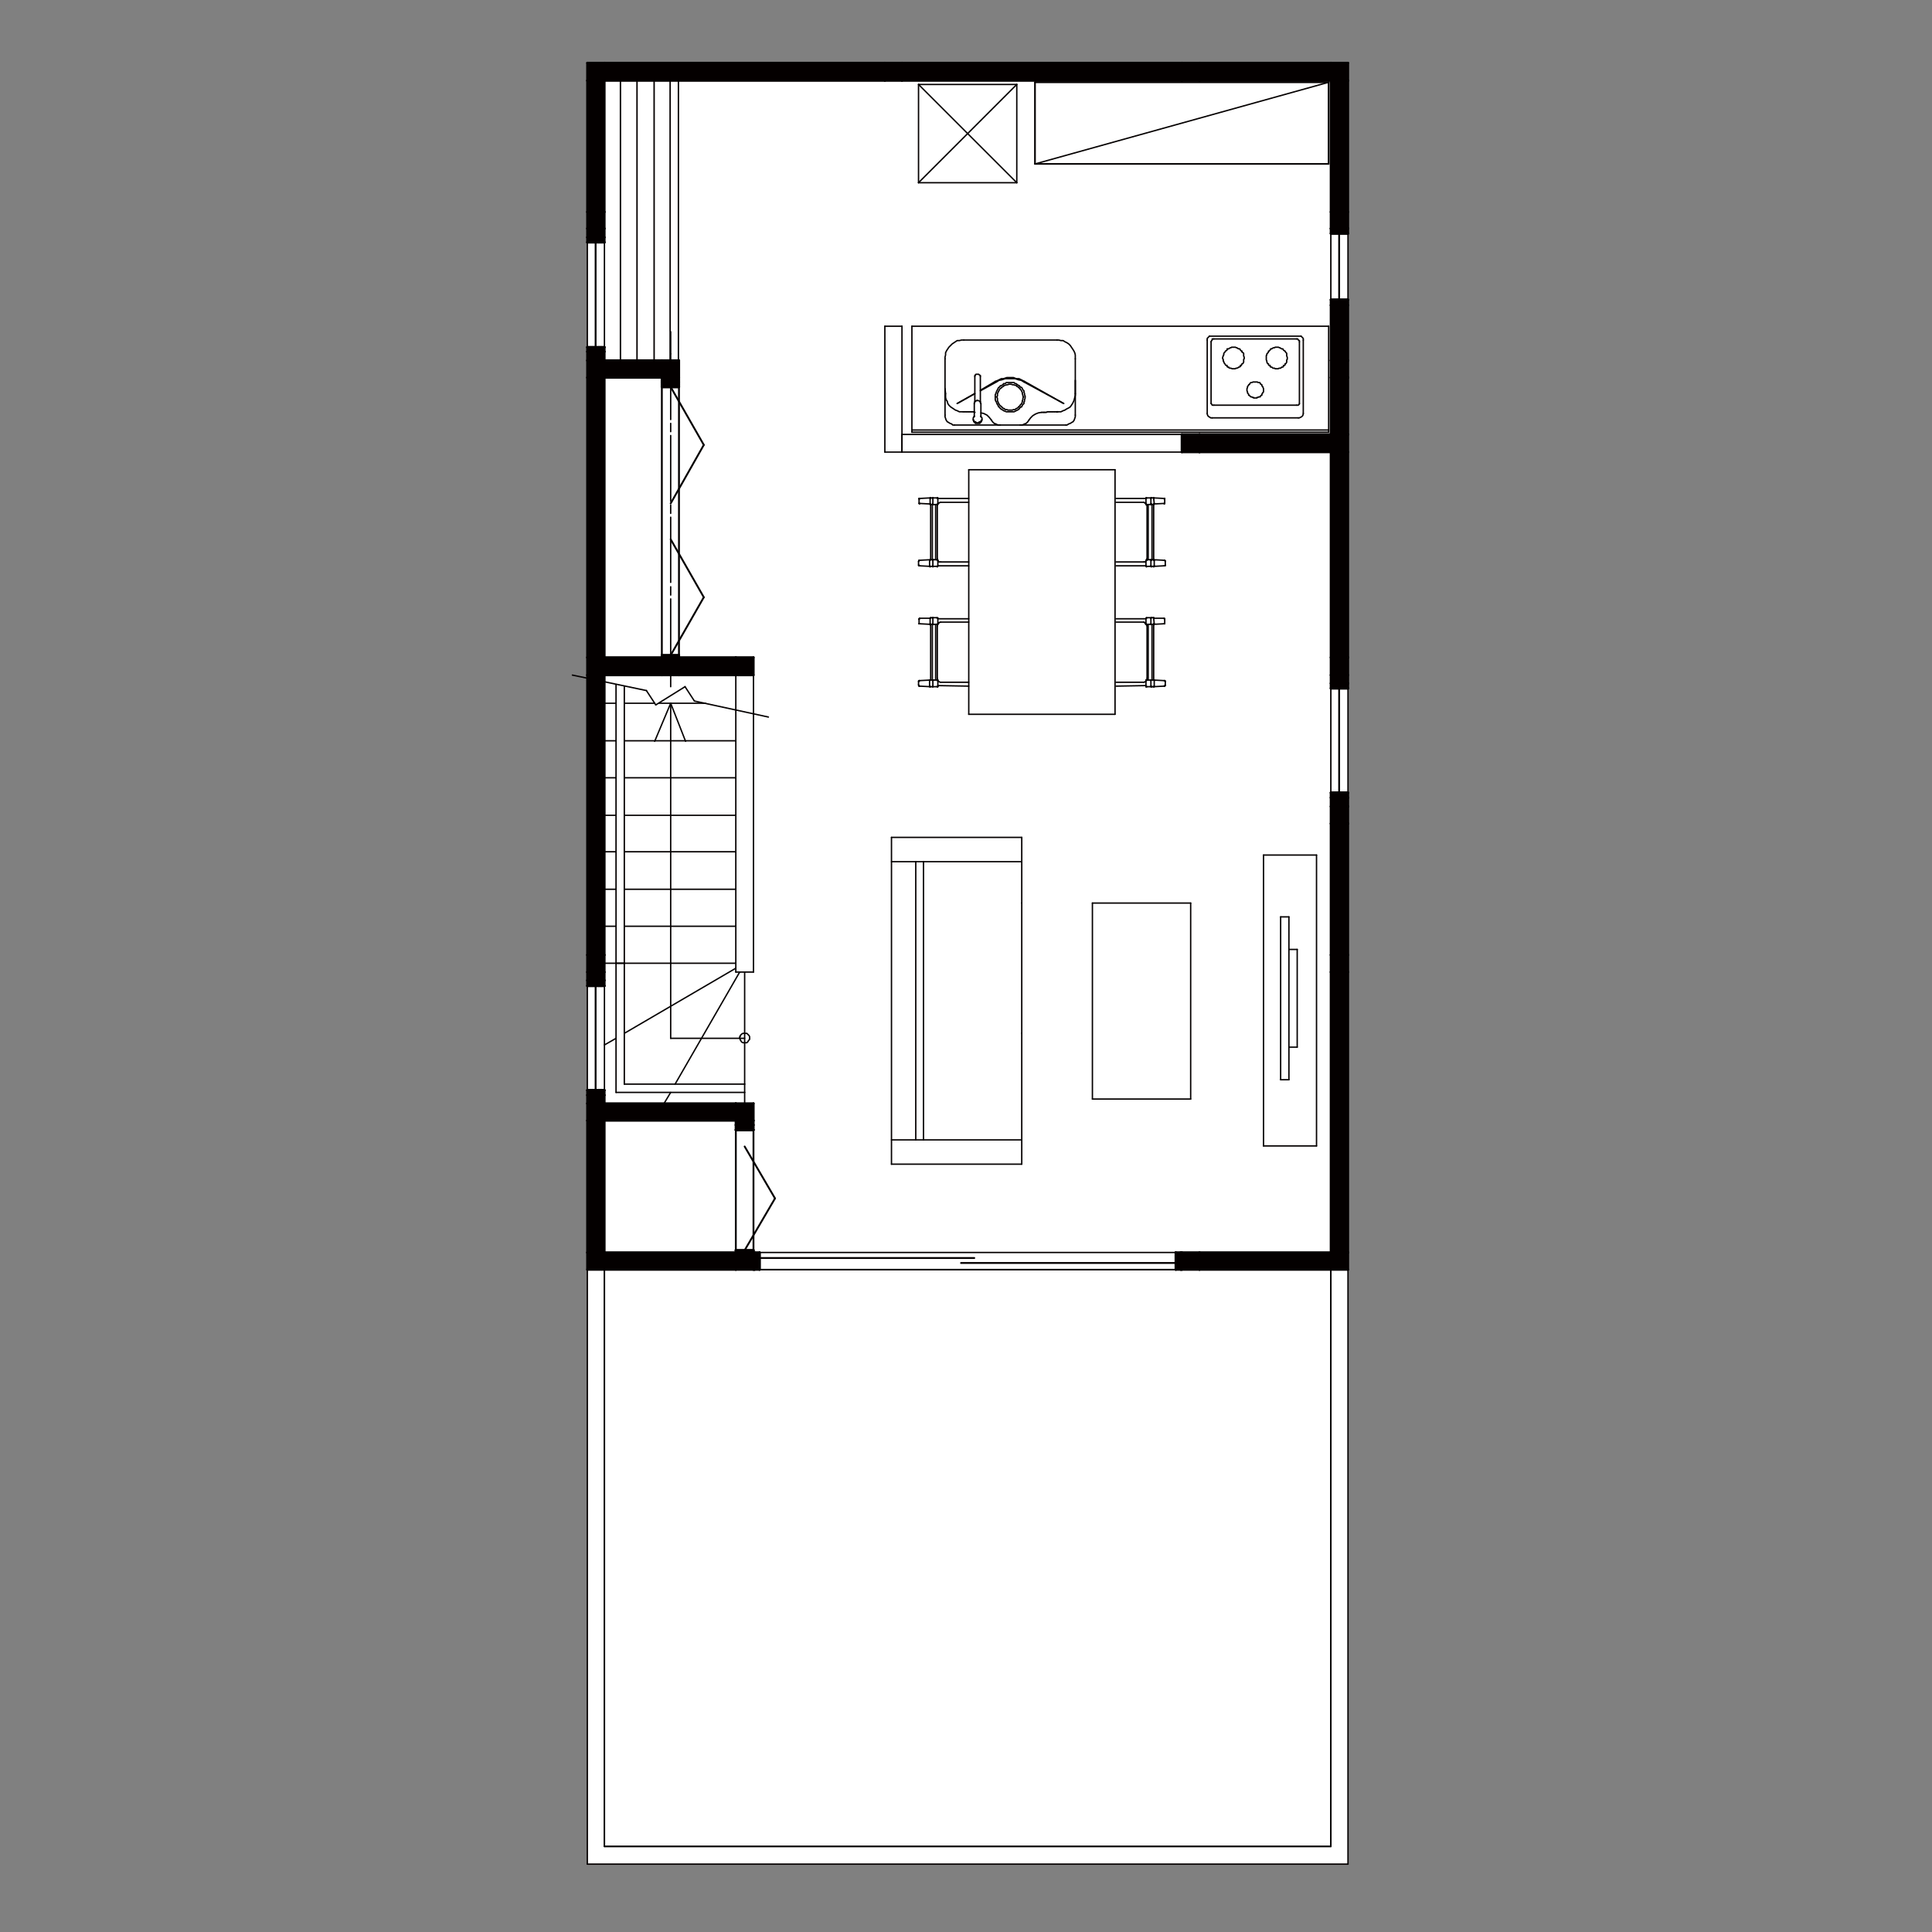 <?xml version="1.0" encoding="utf-8"?>
<!-- Generator: Adobe Illustrator 26.0.3, SVG Export Plug-In . SVG Version: 6.00 Build 0)  -->
<svg version="1.1" id="レイヤー_1" xmlns="http://www.w3.org/2000/svg" xmlns:xlink="http://www.w3.org/1999/xlink" x="0px"
	 y="0px" viewBox="0 0 350 350" style="enable-background:new 0 0 350 350;" xml:space="preserve">
<rect x="0" y="0" width="350" height="350" fill="#808080" stroke="none"/>
<style type="text/css">
	.st0{fill:#FFFFFF;}
	.st1{fill:#040000;}
	.st2{fill:none;stroke:#040000;stroke-width:0.25;stroke-linecap:round;stroke-linejoin:round;stroke-miterlimit:10;}
	.st3{fill:none;stroke:#040000;stroke-width:0.261;stroke-linecap:round;stroke-linejoin:round;stroke-miterlimit:10;}
	.st4{fill:none;stroke:#040000;stroke-width:0.417;stroke-linecap:round;stroke-linejoin:round;stroke-miterlimit:10;}
	.st5{fill:none;stroke:#040000;stroke-width:0.334;stroke-linecap:round;stroke-linejoin:round;stroke-miterlimit:10;}
</style>
<g>
	<rect x="106.4" y="11.4" class="st0" width="137.8" height="326.3"/>
	<rect x="107.9" y="199.9" class="st1" width="27" height="3.1"/>
	<rect x="108" y="119.1" class="st1" width="13.4" height="3.2"/>
	<rect x="106.4" y="174.5" class="st1" width="3.1" height="27"/>
	<rect x="106.4" y="120.7" class="st1" width="3.1" height="53.9"/>
	<rect x="119.9" y="66.8" class="st1" width="3.2" height="53.9"/>
	<rect x="108" y="65.3" class="st1" width="13.4" height="3.2"/>
	<rect x="106.4" y="66.8" class="st1" width="3.1" height="53.9"/>
	<rect x="241" y="13" class="st1" width="3.2" height="27"/>
	<rect x="107.9" y="11.4" class="st1" width="134.7" height="3.2"/>
	<rect x="106.4" y="39.9" class="st1" width="3.1" height="27"/>
	<rect x="106.4" y="13" class="st1" width="3.1" height="27"/>
	<rect x="241" y="39.9" class="st1" width="3.2" height="80.8"/>
	<rect x="121.5" y="119.1" class="st1" width="13.4" height="3.2"/>
	<rect x="133.3" y="122.3" class="st0" width="3.2" height="53.9"/>
	<rect x="215.6" y="78.7" class="st1" width="27" height="3.2"/>
	<rect x="163.4" y="78.7" class="st0" width="50.8" height="3.2"/>
	<rect x="160.2" y="59.1" class="st0" width="3.2" height="22.8"/>
	<rect x="133.3" y="201.5" class="st1" width="3.2" height="27"/>
	<rect x="134.9" y="226.9" class="st1" width="80.8" height="3.1"/>
	<rect x="107.9" y="226.9" class="st1" width="27" height="3.1"/>
	<rect x="106.4" y="201.5" class="st1" width="3.1" height="27"/>
	<rect x="215.6" y="226.9" class="st1" width="27" height="3.1"/>
	<rect x="241" y="120.7" class="st1" width="3.2" height="107.7"/>
	<rect x="119.9" y="70.1" class="st0" width="3.2" height="48.7"/>
	<rect x="241" y="42.3" class="st0" width="3.2" height="11.9"/>
	<rect x="106.4" y="43.9" class="st0" width="3.1" height="18.9"/>
	<rect x="106.4" y="178.6" class="st0" width="3.1" height="18.9"/>
	<rect x="133.3" y="204.7" class="st0" width="3.2" height="21.7"/>
	<rect x="241" y="124.7" class="st0" width="3.2" height="18.9"/>
	<rect x="137.6" y="226.9" class="st0" width="75.4" height="3.1"/>
	<rect x="106.4" y="199.9" class="st1" width="3.1" height="3.1"/>
	<rect x="133.3" y="199.9" class="st1" width="3.2" height="3.1"/>
	<rect x="133.3" y="119.1" class="st1" width="3.2" height="3.2"/>
	<rect x="119.9" y="119.1" class="st1" width="3.2" height="3.2"/>
	<rect x="106.4" y="119.1" class="st1" width="3.1" height="3.2"/>
	<rect x="106.4" y="173" class="st1" width="3.1" height="3.2"/>
	<rect x="106.4" y="226.9" class="st1" width="3.1" height="3.1"/>
	<rect x="119.9" y="65.3" class="st1" width="3.2" height="3.2"/>
	<rect x="106.4" y="65.3" class="st1" width="3.1" height="3.2"/>
	<rect x="241" y="226.9" class="st1" width="3.2" height="3.1"/>
	<rect x="241" y="119.1" class="st1" width="3.2" height="3.2"/>
	<rect x="241" y="173" class="st1" width="3.2" height="3.2"/>
	<rect x="241" y="38.4" class="st1" width="3.2" height="3.2"/>
	<rect x="241" y="11.4" class="st1" width="3.2" height="3.2"/>
	<rect x="106.4" y="11.4" class="st1" width="3.1" height="3.2"/>
	<rect x="160.2" y="11.4" class="st1" width="3.2" height="3.2"/>
	<rect x="214.1" y="11.4" class="st1" width="3.2" height="3.2"/>
	<rect x="106.4" y="38.4" class="st1" width="3.1" height="3.2"/>
	<rect x="241" y="54.3" class="st1" width="3.2" height="1"/>
	<rect x="241" y="41.4" class="st1" width="3.2" height="0.9"/>
	<rect x="106.4" y="62.9" class="st1" width="3.1" height="0.9"/>
	<rect x="106.4" y="43" class="st1" width="3.1" height="0.9"/>
	<rect x="241" y="123.8" class="st1" width="3.2" height="0.9"/>
	<rect x="241" y="146.1" class="st1" width="3.2" height="3.2"/>
	<rect x="241" y="143.6" class="st1" width="3.2" height="0.9"/>
	<rect x="106.4" y="177.6" class="st1" width="3.1" height="1"/>
	<rect x="106.4" y="197.5" class="st1" width="3.1" height="0.9"/>
	<rect x="133.3" y="203.8" class="st1" width="3.2" height="1"/>
	<rect x="119.9" y="69.2" class="st1" width="3.2" height="0.9"/>
	<rect x="214.1" y="78.7" class="st1" width="3.2" height="3.2"/>
	<rect x="241" y="65.3" class="st1" width="3.2" height="3.2"/>
	<rect x="241" y="78.7" class="st1" width="3.2" height="3.2"/>
	<rect x="133.3" y="226.9" class="st1" width="3.2" height="3.1"/>
	<rect x="214.1" y="226.9" class="st1" width="3.2" height="3.1"/>
	<rect x="136.7" y="226.9" class="st1" width="0.9" height="3.1"/>
	<rect x="212.9" y="226.9" class="st1" width="1" height="3.1"/>
	<line class="st2" x1="184.2" y1="15.3" x2="184.2" y2="33.1"/>
	<line class="st2" x1="184.2" y1="33.1" x2="166.4" y2="33.1"/>
	<line class="st2" x1="166.4" y1="33.1" x2="166.4" y2="15.3"/>
	<line class="st2" x1="166.4" y1="15.3" x2="184.2" y2="15.3"/>
	<line class="st2" x1="166.4" y1="15.3" x2="184.2" y2="33.1"/>
	<line class="st2" x1="166.4" y1="33.1" x2="184.2" y2="15.3"/>
	<line class="st2" x1="240.7" y1="14.9" x2="187.5" y2="29.7"/>
	<line class="st2" x1="121.5" y1="60.1" x2="121.5" y2="64.1"/>
	<line class="st2" x1="121.5" y1="64.1" x2="121.5" y2="76"/>
	<line class="st2" x1="121.5" y1="76.7" x2="121.5" y2="78.2"/>
	<line class="st2" x1="121.5" y1="78.9" x2="121.5" y2="90.8"/>
	<line class="st2" x1="121.5" y1="91.5" x2="121.5" y2="93"/>
	<line class="st2" x1="121.5" y1="93.7" x2="121.5" y2="105.5"/>
	<line class="st2" x1="121.5" y1="106.3" x2="121.5" y2="107.8"/>
	<line class="st2" x1="121.5" y1="108.5" x2="121.5" y2="124.4"/>
	<line class="st2" x1="109.5" y1="127.4" x2="111.6" y2="127.4"/>
	<line class="st2" x1="113.1" y1="127.4" x2="118.6" y2="127.4"/>
	<line class="st2" x1="119.4" y1="127.4" x2="127.8" y2="127.4"/>
	<line class="st2" x1="109.5" y1="134.2" x2="111.6" y2="134.2"/>
	<line class="st2" x1="113.1" y1="134.2" x2="133.3" y2="134.2"/>
	<line class="st2" x1="109.5" y1="140.9" x2="111.6" y2="140.9"/>
	<line class="st2" x1="113.1" y1="140.9" x2="133.3" y2="140.9"/>
	<line class="st2" x1="109.5" y1="147.7" x2="111.6" y2="147.7"/>
	<line class="st2" x1="113.1" y1="147.7" x2="133.3" y2="147.7"/>
	<line class="st2" x1="109.5" y1="154.3" x2="111.6" y2="154.3"/>
	<line class="st2" x1="113.1" y1="154.3" x2="133.3" y2="154.3"/>
	<line class="st2" x1="109.5" y1="161.1" x2="111.6" y2="161.1"/>
	<line class="st2" x1="113.1" y1="161.1" x2="133.3" y2="161.1"/>
	<line class="st2" x1="109.5" y1="167.8" x2="111.6" y2="167.8"/>
	<line class="st2" x1="113.1" y1="167.8" x2="133.3" y2="167.8"/>
	<line class="st2" x1="109.5" y1="174.5" x2="111.6" y2="174.5"/>
	<line class="st2" x1="113.1" y1="174.5" x2="133.3" y2="174.5"/>
	<line class="st2" x1="111.6" y1="124" x2="111.6" y2="174.5"/>
	<line class="st2" x1="111.6" y1="174.5" x2="113.1" y2="174.5"/>
	<line class="st2" x1="113.1" y1="174.5" x2="113.1" y2="124.4"/>
	<line class="st2" x1="139.2" y1="129.9" x2="125.8" y2="127"/>
	<line class="st2" x1="125.8" y1="127" x2="124.1" y2="124.4"/>
	<line class="st2" x1="124.1" y1="124.4" x2="118.8" y2="127.7"/>
	<line class="st2" x1="118.8" y1="127.7" x2="117.1" y2="125.1"/>
	<line class="st2" x1="117.1" y1="125.1" x2="103.7" y2="122.3"/>
	<line class="st2" x1="121.5" y1="127.4" x2="121.5" y2="174.5"/>
	<line class="st2" x1="121.5" y1="127.4" x2="118.6" y2="134.3"/>
	<line class="st2" x1="121.5" y1="127.4" x2="124.2" y2="134.3"/>
	<line class="st3" x1="187.5" y1="29.7" x2="187.5" y2="14.9"/>
	<line class="st3" x1="187.5" y1="14.9" x2="240.7" y2="14.9"/>
	<line class="st3" x1="240.7" y1="14.9" x2="240.7" y2="29.7"/>
	<line class="st3" x1="240.7" y1="29.7" x2="187.5" y2="29.7"/>
	<line class="st2" x1="187.5" y1="29.7" x2="187.5" y2="14.9"/>
	<line class="st2" x1="187.5" y1="14.9" x2="240.7" y2="14.9"/>
	<line class="st2" x1="240.7" y1="14.9" x2="240.7" y2="29.7"/>
	<line class="st2" x1="240.7" y1="29.7" x2="187.5" y2="29.7"/>
	<line class="st2" x1="133.3" y1="175.4" x2="113.1" y2="187.2"/>
	<line class="st2" x1="111.6" y1="188.1" x2="109.5" y2="189.3"/>
	<line class="st2" x1="134" y1="176.1" x2="122.3" y2="196.4"/>
	<line class="st2" x1="121.5" y1="197.9" x2="120.3" y2="199.9"/>
	<line class="st2" x1="134.9" y1="176.1" x2="134.9" y2="196.4"/>
	<line class="st2" x1="134.9" y1="197.9" x2="134.9" y2="199.9"/>
	<line class="st2" x1="113.1" y1="174.5" x2="111.6" y2="174.5"/>
	<line class="st2" x1="111.6" y1="174.5" x2="111.6" y2="197.9"/>
	<line class="st2" x1="111.6" y1="197.9" x2="134.9" y2="197.9"/>
	<line class="st2" x1="134.9" y1="197.9" x2="134.9" y2="196.4"/>
	<line class="st2" x1="134.9" y1="196.4" x2="113.1" y2="196.4"/>
	<line class="st2" x1="113.1" y1="196.4" x2="113.1" y2="174.5"/>
	<line class="st2" x1="121.5" y1="174.5" x2="121.5" y2="188.1"/>
	<line class="st2" x1="121.5" y1="188.1" x2="134.9" y2="188.1"/>
	<polyline class="st2" points="135.8,188.1 135.8,187.8 135.8,187.8 135.7,187.6 135.6,187.5 135.5,187.4 135.4,187.3 135.3,187.2 
		135.1,187.2 135,187.2 134.8,187.2 134.7,187.2 134.6,187.2 134.4,187.3 134.3,187.4 134.2,187.5 134.1,187.6 134.1,187.8 
		134,187.8 134,188.1 	"/>
	<polyline class="st2" points="134,188.1 134,188.1 134.1,188.3 134.1,188.4 134.2,188.5 134.3,188.7 134.4,188.8 134.6,188.9 
		134.7,188.9 134.8,188.9 135,188.9 135.1,188.9 135.3,188.9 135.4,188.8 135.5,188.7 135.6,188.5 135.7,188.4 135.8,188.3 
		135.8,188.1 135.8,188.1 	"/>
	<line class="st4" x1="109.5" y1="203" x2="133.3" y2="203"/>
	<line class="st4" x1="133.3" y1="199.9" x2="109.5" y2="199.9"/>
	<line class="st4" x1="109.5" y1="122.3" x2="119.9" y2="122.3"/>
	<line class="st4" x1="119.9" y1="119.1" x2="109.5" y2="119.1"/>
	<line class="st4" x1="109.5" y1="199.9" x2="109.5" y2="198.4"/>
	<line class="st4" x1="106.4" y1="176.1" x2="106.4" y2="177.6"/>
	<line class="st4" x1="109.5" y1="177.6" x2="109.5" y2="176.1"/>
	<line class="st4" x1="106.4" y1="198.4" x2="106.4" y2="199.9"/>
	<line class="st4" x1="106.4" y1="178.6" x2="109.5" y2="178.6"/>
	<line class="st4" x1="106.4" y1="197.5" x2="109.5" y2="197.5"/>
	<line class="st4" x1="109.5" y1="173" x2="109.5" y2="122.3"/>
	<line class="st4" x1="106.4" y1="122.3" x2="106.4" y2="173"/>
	<line class="st4" x1="123" y1="119.1" x2="123" y2="118.7"/>
	<line class="st4" x1="119.9" y1="68.4" x2="119.9" y2="69.2"/>
	<line class="st4" x1="123" y1="69.2" x2="123" y2="68.4"/>
	<line class="st4" x1="119.9" y1="118.7" x2="119.9" y2="119.1"/>
	<line class="st4" x1="123" y1="118.7" x2="119.9" y2="118.7"/>
	<line class="st4" x1="123" y1="70.1" x2="119.9" y2="70.1"/>
	<line class="st4" x1="109.5" y1="68.4" x2="119.9" y2="68.4"/>
	<line class="st4" x1="119.9" y1="65.3" x2="109.5" y2="65.3"/>
	<line class="st4" x1="109.5" y1="119.1" x2="109.5" y2="68.4"/>
	<line class="st4" x1="106.4" y1="68.4" x2="106.4" y2="119.1"/>
	<line class="st4" x1="244.2" y1="38.4" x2="244.2" y2="14.6"/>
	<line class="st4" x1="241.1" y1="14.6" x2="241.1" y2="38.4"/>
	<line class="st4" x1="109.5" y1="14.6" x2="160.3" y2="14.6"/>
	<line class="st4" x1="241.1" y1="11.4" x2="217.3" y2="11.4"/>
	<line class="st4" x1="163.4" y1="14.6" x2="214.1" y2="14.6"/>
	<line class="st4" x1="160.3" y1="11.4" x2="109.5" y2="11.4"/>
	<line class="st4" x1="214.1" y1="11.4" x2="163.4" y2="11.4"/>
	<line class="st4" x1="217.3" y1="14.6" x2="241.1" y2="14.6"/>
	<line class="st4" x1="109.5" y1="65.3" x2="109.5" y2="63.7"/>
	<line class="st4" x1="106.4" y1="41.4" x2="106.4" y2="43"/>
	<line class="st4" x1="106.4" y1="63.7" x2="106.4" y2="65.3"/>
	<line class="st4" x1="109.5" y1="43" x2="109.5" y2="41.4"/>
	<line class="st4" x1="109.5" y1="62.9" x2="106.4" y2="62.9"/>
	<line class="st4" x1="109.5" y1="43.9" x2="106.4" y2="43.9"/>
	<line class="st4" x1="109.5" y1="38.4" x2="109.5" y2="14.6"/>
	<line class="st4" x1="106.4" y1="14.6" x2="106.4" y2="38.4"/>
	<line class="st4" x1="106.4" y1="203" x2="106.4" y2="199.9"/>
	<line class="st4" x1="106.4" y1="199.9" x2="109.5" y2="199.9"/>
	<line class="st4" x1="109.5" y1="199.9" x2="109.5" y2="203"/>
	<line class="st4" x1="109.5" y1="203" x2="106.4" y2="203"/>
	<line class="st4" x1="133.3" y1="203" x2="133.3" y2="199.9"/>
	<line class="st4" x1="133.3" y1="199.9" x2="136.5" y2="199.9"/>
	<line class="st4" x1="136.5" y1="199.9" x2="136.5" y2="203"/>
	<line class="st4" x1="136.5" y1="203" x2="133.3" y2="203"/>
	<line class="st4" x1="133.3" y1="122.3" x2="133.3" y2="119.1"/>
	<line class="st4" x1="133.3" y1="119.1" x2="136.5" y2="119.1"/>
	<line class="st4" x1="136.5" y1="119.1" x2="136.5" y2="122.3"/>
	<line class="st4" x1="136.5" y1="122.3" x2="133.3" y2="122.3"/>
	<line class="st4" x1="119.9" y1="122.3" x2="119.9" y2="119.1"/>
	<line class="st4" x1="119.9" y1="119.1" x2="123" y2="119.1"/>
	<line class="st4" x1="123" y1="119.1" x2="123" y2="122.3"/>
	<line class="st4" x1="123" y1="122.3" x2="119.9" y2="122.3"/>
	<line class="st4" x1="106.4" y1="122.3" x2="106.4" y2="119.1"/>
	<line class="st4" x1="106.4" y1="119.1" x2="109.5" y2="119.1"/>
	<line class="st4" x1="109.5" y1="119.1" x2="109.5" y2="122.3"/>
	<line class="st4" x1="109.5" y1="122.3" x2="106.4" y2="122.3"/>
	<line class="st4" x1="106.4" y1="176.1" x2="106.4" y2="173"/>
	<line class="st4" x1="106.4" y1="173" x2="109.5" y2="173"/>
	<line class="st4" x1="109.5" y1="173" x2="109.5" y2="176.1"/>
	<line class="st4" x1="109.5" y1="176.1" x2="106.4" y2="176.1"/>
	<line class="st4" x1="106.4" y1="230" x2="106.4" y2="226.9"/>
	<line class="st4" x1="106.4" y1="226.9" x2="109.5" y2="226.9"/>
	<line class="st4" x1="109.5" y1="226.9" x2="109.5" y2="230"/>
	<line class="st4" x1="109.5" y1="230" x2="106.4" y2="230"/>
	<line class="st4" x1="119.9" y1="68.4" x2="119.9" y2="65.3"/>
	<line class="st4" x1="119.9" y1="65.3" x2="123" y2="65.3"/>
	<line class="st4" x1="123" y1="65.3" x2="123" y2="68.4"/>
	<line class="st4" x1="123" y1="68.4" x2="119.9" y2="68.4"/>
	<line class="st4" x1="106.4" y1="68.4" x2="106.4" y2="65.3"/>
	<line class="st4" x1="106.4" y1="65.3" x2="109.5" y2="65.3"/>
	<line class="st4" x1="109.5" y1="65.3" x2="109.5" y2="68.4"/>
	<line class="st4" x1="109.5" y1="68.4" x2="106.4" y2="68.4"/>
	<line class="st4" x1="241.1" y1="230" x2="241.1" y2="226.9"/>
	<line class="st4" x1="241.1" y1="226.9" x2="244.2" y2="226.9"/>
	<line class="st4" x1="244.2" y1="226.9" x2="244.2" y2="230"/>
	<line class="st4" x1="244.2" y1="230" x2="241.1" y2="230"/>
	<line class="st4" x1="241.1" y1="122.3" x2="241.1" y2="119.1"/>
	<line class="st4" x1="241.1" y1="119.1" x2="244.2" y2="119.1"/>
	<line class="st4" x1="244.2" y1="119.1" x2="244.2" y2="122.3"/>
	<line class="st4" x1="244.2" y1="122.3" x2="241.1" y2="122.3"/>
	<line class="st4" x1="244.2" y1="176.1" x2="241.1" y2="176.1"/>
	<line class="st4" x1="241.1" y1="176.1" x2="241.1" y2="173"/>
	<line class="st4" x1="241.1" y1="173" x2="244.2" y2="173"/>
	<line class="st4" x1="244.2" y1="173" x2="244.2" y2="176.1"/>
	<line class="st4" x1="241.1" y1="41.4" x2="241.1" y2="38.4"/>
	<line class="st4" x1="241.1" y1="38.4" x2="244.2" y2="38.4"/>
	<line class="st4" x1="244.2" y1="38.4" x2="244.2" y2="41.4"/>
	<line class="st4" x1="244.2" y1="41.4" x2="241.1" y2="41.4"/>
	<line class="st4" x1="241.1" y1="14.6" x2="241.1" y2="11.4"/>
	<line class="st4" x1="241.1" y1="11.4" x2="244.2" y2="11.4"/>
	<line class="st4" x1="244.2" y1="11.4" x2="244.2" y2="14.6"/>
	<line class="st4" x1="244.2" y1="14.6" x2="241.1" y2="14.6"/>
	<line class="st4" x1="106.4" y1="14.6" x2="106.4" y2="11.4"/>
	<line class="st4" x1="106.4" y1="11.4" x2="109.5" y2="11.4"/>
	<line class="st4" x1="109.5" y1="11.4" x2="109.5" y2="14.6"/>
	<line class="st4" x1="109.5" y1="14.6" x2="106.4" y2="14.6"/>
	<line class="st4" x1="160.3" y1="14.6" x2="160.3" y2="11.4"/>
	<line class="st4" x1="160.3" y1="11.4" x2="163.4" y2="11.4"/>
	<line class="st4" x1="163.4" y1="11.4" x2="163.4" y2="14.6"/>
	<line class="st4" x1="163.4" y1="14.6" x2="160.3" y2="14.6"/>
	<line class="st4" x1="214.1" y1="14.6" x2="214.1" y2="11.4"/>
	<line class="st4" x1="214.1" y1="11.4" x2="217.3" y2="11.4"/>
	<line class="st4" x1="217.3" y1="11.4" x2="217.3" y2="14.6"/>
	<line class="st4" x1="217.3" y1="14.6" x2="214.1" y2="14.6"/>
	<line class="st4" x1="106.4" y1="41.4" x2="106.4" y2="38.4"/>
	<line class="st4" x1="106.4" y1="38.4" x2="109.5" y2="38.4"/>
	<line class="st4" x1="109.5" y1="38.4" x2="109.5" y2="41.4"/>
	<line class="st4" x1="109.5" y1="41.4" x2="106.4" y2="41.4"/>
	<line class="st4" x1="244.2" y1="55.3" x2="241.1" y2="55.3"/>
	<line class="st4" x1="241.1" y1="55.3" x2="241.1" y2="54.3"/>
	<line class="st4" x1="241.1" y1="54.3" x2="244.2" y2="54.3"/>
	<line class="st4" x1="244.2" y1="54.3" x2="244.2" y2="55.3"/>
	<line class="st4" x1="241.1" y1="41.4" x2="244.2" y2="41.4"/>
	<line class="st4" x1="244.2" y1="41.4" x2="244.2" y2="42.3"/>
	<line class="st4" x1="244.2" y1="42.3" x2="241.1" y2="42.3"/>
	<line class="st4" x1="241.1" y1="42.3" x2="241.1" y2="41.4"/>
	<line class="st4" x1="109.5" y1="63.7" x2="106.4" y2="63.7"/>
	<line class="st4" x1="106.4" y1="63.7" x2="106.4" y2="62.9"/>
	<line class="st4" x1="106.4" y1="62.9" x2="109.5" y2="62.9"/>
	<line class="st4" x1="109.5" y1="62.9" x2="109.5" y2="63.7"/>
	<line class="st4" x1="106.4" y1="43" x2="109.5" y2="43"/>
	<line class="st4" x1="109.5" y1="43" x2="109.5" y2="43.9"/>
	<line class="st4" x1="109.5" y1="43.9" x2="106.4" y2="43.9"/>
	<line class="st4" x1="106.4" y1="43.9" x2="106.4" y2="43"/>
	<line class="st4" x1="241.1" y1="123.8" x2="244.2" y2="123.8"/>
	<line class="st4" x1="244.2" y1="123.8" x2="244.2" y2="124.7"/>
	<line class="st4" x1="244.2" y1="124.7" x2="241.1" y2="124.7"/>
	<line class="st4" x1="241.1" y1="124.7" x2="241.1" y2="123.8"/>
	<line class="st4" x1="244.2" y1="149.2" x2="241.1" y2="149.2"/>
	<line class="st4" x1="241.1" y1="149.2" x2="241.1" y2="146.1"/>
	<line class="st4" x1="241.1" y1="146.1" x2="244.2" y2="146.1"/>
	<line class="st4" x1="244.2" y1="146.1" x2="244.2" y2="149.2"/>
	<line class="st4" x1="244.2" y1="144.5" x2="241.1" y2="144.5"/>
	<line class="st4" x1="241.1" y1="144.5" x2="241.1" y2="143.6"/>
	<line class="st4" x1="241.1" y1="143.6" x2="244.2" y2="143.6"/>
	<line class="st4" x1="244.2" y1="143.6" x2="244.2" y2="144.5"/>
	<line class="st4" x1="106.4" y1="177.6" x2="109.5" y2="177.6"/>
	<line class="st4" x1="109.5" y1="177.6" x2="109.5" y2="178.6"/>
	<line class="st4" x1="109.5" y1="178.6" x2="106.4" y2="178.6"/>
	<line class="st4" x1="106.4" y1="178.6" x2="106.4" y2="177.6"/>
	<line class="st4" x1="109.5" y1="198.4" x2="106.4" y2="198.4"/>
	<line class="st4" x1="106.4" y1="198.4" x2="106.4" y2="197.5"/>
	<line class="st4" x1="106.4" y1="197.5" x2="109.5" y2="197.5"/>
	<line class="st4" x1="109.5" y1="197.5" x2="109.5" y2="198.4"/>
	<line class="st4" x1="133.3" y1="203.8" x2="136.5" y2="203.8"/>
	<line class="st4" x1="136.5" y1="203.8" x2="136.5" y2="204.7"/>
	<line class="st4" x1="136.5" y1="204.7" x2="133.3" y2="204.7"/>
	<line class="st4" x1="133.3" y1="204.7" x2="133.3" y2="203.8"/>
	<line class="st4" x1="119.9" y1="69.2" x2="123" y2="69.2"/>
	<line class="st4" x1="123" y1="69.2" x2="123" y2="70.1"/>
	<line class="st4" x1="123" y1="70.1" x2="119.9" y2="70.1"/>
	<line class="st4" x1="119.9" y1="70.1" x2="119.9" y2="69.2"/>
	<line class="st4" x1="214.1" y1="81.9" x2="214.1" y2="78.7"/>
	<line class="st4" x1="214.1" y1="78.7" x2="217.3" y2="78.7"/>
	<line class="st4" x1="217.3" y1="78.7" x2="217.3" y2="81.9"/>
	<line class="st4" x1="217.3" y1="81.9" x2="214.1" y2="81.9"/>
	<line class="st4" x1="244.2" y1="119.1" x2="244.2" y2="81.9"/>
	<line class="st4" x1="244.2" y1="65.3" x2="244.2" y2="55.3"/>
	<line class="st4" x1="241.1" y1="68.4" x2="241.1" y2="78.7"/>
	<line class="st4" x1="241.1" y1="55.3" x2="241.1" y2="65.3"/>
	<line class="st4" x1="244.2" y1="78.7" x2="244.2" y2="68.4"/>
	<line class="st4" x1="241.1" y1="81.9" x2="241.1" y2="119.1"/>
	<line class="st4" x1="244.2" y1="54.3" x2="241.1" y2="54.3"/>
	<line class="st4" x1="244.2" y1="42.3" x2="241.1" y2="42.3"/>
	<line class="st4" x1="244.2" y1="68.4" x2="241.1" y2="68.4"/>
	<line class="st4" x1="241.1" y1="68.4" x2="241.1" y2="65.3"/>
	<line class="st4" x1="241.1" y1="65.3" x2="244.2" y2="65.3"/>
	<line class="st4" x1="244.2" y1="65.3" x2="244.2" y2="68.4"/>
	<line class="st4" x1="244.2" y1="81.9" x2="241.1" y2="81.9"/>
	<line class="st4" x1="241.1" y1="81.9" x2="241.1" y2="78.7"/>
	<line class="st4" x1="241.1" y1="78.7" x2="244.2" y2="78.7"/>
	<line class="st4" x1="244.2" y1="78.7" x2="244.2" y2="81.9"/>
	<line class="st2" x1="202" y1="129.4" x2="175.5" y2="129.4"/>
	<line class="st2" x1="175.5" y1="129.4" x2="175.5" y2="85.1"/>
	<line class="st2" x1="175.5" y1="85.1" x2="202" y2="85.1"/>
	<line class="st2" x1="202" y1="85.1" x2="202" y2="129.4"/>
	<line class="st2" x1="169.5" y1="113.1" x2="169.5" y2="123.2"/>
	<line class="st2" x1="168.9" y1="113.1" x2="168.9" y2="123.2"/>
	<line class="st2" x1="168.5" y1="124.4" x2="168.5" y2="124.4"/>
	<line class="st2" x1="168.5" y1="124.4" x2="168.6" y2="124.4"/>
	<line class="st2" x1="168.6" y1="124.4" x2="168.9" y2="124.4"/>
	<line class="st2" x1="168.9" y1="124.4" x2="169" y2="124.4"/>
	<line class="st2" x1="169" y1="124.4" x2="169" y2="124.4"/>
	<line class="st2" x1="169" y1="123.2" x2="169" y2="123.3"/>
	<line class="st2" x1="169" y1="123.2" x2="169" y2="123.2"/>
	<line class="st2" x1="169" y1="123.2" x2="168.9" y2="123.2"/>
	<line class="st2" x1="168.9" y1="123.2" x2="168.6" y2="123.2"/>
	<line class="st2" x1="168.6" y1="123.2" x2="168.5" y2="123.2"/>
	<line class="st2" x1="168.5" y1="123.2" x2="168.5" y2="123.2"/>
	<line class="st2" x1="169" y1="124.4" x2="169.8" y2="124.4"/>
	<line class="st2" x1="169.8" y1="124.4" x2="169.8" y2="124.4"/>
	<line class="st2" x1="169.8" y1="124.4" x2="169.8" y2="124.4"/>
	<line class="st2" x1="169.8" y1="124.4" x2="169.9" y2="124.4"/>
	<line class="st2" x1="169.9" y1="124.4" x2="169.9" y2="124.4"/>
	<line class="st2" x1="169.9" y1="124.4" x2="169.9" y2="123.2"/>
	<line class="st2" x1="169.9" y1="123.2" x2="169.9" y2="123.3"/>
	<line class="st2" x1="169.9" y1="123.2" x2="169.8" y2="123.2"/>
	<line class="st2" x1="169.8" y1="123.2" x2="169.8" y2="123.2"/>
	<line class="st2" x1="169.8" y1="123.2" x2="169.2" y2="123.2"/>
	<line class="st2" x1="169.2" y1="123.2" x2="169" y2="123.2"/>
	<line class="st2" x1="169" y1="123.2" x2="169" y2="123.2"/>
	<line class="st2" x1="169" y1="123.2" x2="169" y2="124.3"/>
	<line class="st2" x1="169" y1="124.3" x2="169" y2="124.4"/>
	<line class="st2" x1="169" y1="124.4" x2="169" y2="124.4"/>
	<line class="st2" x1="168.5" y1="124.4" x2="168.4" y2="124.4"/>
	<line class="st2" x1="168.4" y1="124.4" x2="168.4" y2="124.3"/>
	<line class="st2" x1="168.4" y1="124.3" x2="168.4" y2="123.2"/>
	<line class="st2" x1="168.4" y1="123.2" x2="168.4" y2="123.3"/>
	<line class="st2" x1="168.4" y1="123.2" x2="168.5" y2="123.2"/>
	<line class="st2" x1="168.5" y1="123.2" x2="166.6" y2="123.3"/>
	<line class="st2" x1="166.6" y1="123.3" x2="166.5" y2="123.3"/>
	<line class="st2" x1="166.5" y1="123.3" x2="166.5" y2="123.4"/>
	<line class="st2" x1="166.5" y1="123.3" x2="166.5" y2="123.4"/>
	<line class="st2" x1="166.5" y1="123.4" x2="166.4" y2="123.4"/>
	<line class="st2" x1="166.4" y1="123.4" x2="166.4" y2="124.1"/>
	<line class="st2" x1="166.4" y1="124.1" x2="166.5" y2="124.2"/>
	<line class="st2" x1="166.5" y1="124.2" x2="166.5" y2="124.3"/>
	<line class="st2" x1="166.5" y1="124.2" x2="166.5" y2="124.3"/>
	<line class="st2" x1="166.5" y1="124.3" x2="166.6" y2="124.3"/>
	<line class="st2" x1="166.6" y1="124.3" x2="168.5" y2="124.4"/>
	<line class="st2" x1="169.9" y1="124.2" x2="175.5" y2="124.3"/>
	<line class="st2" x1="170.4" y1="123.6" x2="170.1" y2="123.5"/>
	<line class="st2" x1="170.1" y1="123.5" x2="169.9" y2="123.4"/>
	<line class="st2" x1="169.9" y1="123.4" x2="169.9" y2="123.3"/>
	<line class="st2" x1="168.5" y1="112" x2="168.5" y2="113"/>
	<line class="st2" x1="168.5" y1="113" x2="168.5" y2="113.1"/>
	<line class="st2" x1="168.5" y1="113.1" x2="168.5" y2="113.2"/>
	<line class="st2" x1="168.5" y1="113.1" x2="168.6" y2="113.1"/>
	<line class="st2" x1="168.6" y1="113.1" x2="168.9" y2="113.1"/>
	<line class="st2" x1="168.9" y1="113.1" x2="169" y2="113.1"/>
	<line class="st2" x1="169" y1="113.1" x2="169" y2="113"/>
	<line class="st2" x1="169" y1="113" x2="169" y2="112"/>
	<line class="st2" x1="169" y1="111.9" x2="169" y2="112"/>
	<line class="st2" x1="169" y1="111.9" x2="168.6" y2="111.9"/>
	<line class="st2" x1="168.6" y1="111.9" x2="168.6" y2="112"/>
	<line class="st2" x1="168.6" y1="111.9" x2="168.5" y2="112"/>
	<line class="st2" x1="169" y1="111.9" x2="169" y2="112"/>
	<line class="st2" x1="169" y1="112" x2="169" y2="112"/>
	<line class="st2" x1="169" y1="112" x2="169" y2="112"/>
	<line class="st2" x1="169" y1="113" x2="169" y2="113.1"/>
	<line class="st2" x1="169" y1="113.1" x2="169" y2="113.1"/>
	<line class="st2" x1="169.2" y1="113.1" x2="169.8" y2="113.1"/>
	<line class="st2" x1="169.8" y1="113.1" x2="169.8" y2="113.2"/>
	<line class="st2" x1="169.9" y1="113.1" x2="169.9" y2="113"/>
	<line class="st2" x1="169.9" y1="113" x2="169.9" y2="113.1"/>
	<line class="st2" x1="169.9" y1="113" x2="169.9" y2="112"/>
	<line class="st2" x1="169.9" y1="112" x2="169.9" y2="112"/>
	<line class="st2" x1="169.9" y1="112" x2="169.9" y2="112"/>
	<line class="st2" x1="169.9" y1="112" x2="169.8" y2="112"/>
	<line class="st2" x1="169.8" y1="112" x2="169.8" y2="111.9"/>
	<line class="st2" x1="169.8" y1="111.9" x2="169" y2="111.9"/>
	<line class="st2" x1="168.5" y1="112" x2="166.6" y2="112"/>
	<line class="st2" x1="166.6" y1="112" x2="166.6" y2="112.1"/>
	<line class="st2" x1="166.6" y1="112" x2="166.5" y2="112.1"/>
	<line class="st2" x1="166.5" y1="112.1" x2="166.5" y2="112.2"/>
	<line class="st2" x1="166.5" y1="112.1" x2="166.5" y2="112.2"/>
	<line class="st2" x1="166.5" y1="112.2" x2="166.5" y2="113"/>
	<line class="st2" x1="166.5" y1="113" x2="166.5" y2="113"/>
	<line class="st2" x1="166.5" y1="113" x2="166.5" y2="113"/>
	<line class="st2" x1="166.5" y1="113" x2="166.6" y2="113"/>
	<line class="st2" x1="166.6" y1="113" x2="166.6" y2="113"/>
	<line class="st2" x1="166.6" y1="113" x2="168.5" y2="113.1"/>
	<line class="st2" x1="168.5" y1="113.1" x2="168.5" y2="113"/>
	<line class="st2" x1="168.5" y1="112" x2="168.5" y2="112"/>
	<line class="st2" x1="168.5" y1="112" x2="168.5" y2="112"/>
	<line class="st2" x1="170" y1="113" x2="170.1" y2="112.8"/>
	<line class="st2" x1="170.4" y1="112.7" x2="175.5" y2="112.7"/>
	<line class="st2" x1="175.5" y1="112.1" x2="169.9" y2="112.1"/>
	<line class="st2" x1="170.4" y1="123.6" x2="175.5" y2="123.6"/>
	<line class="st2" x1="170.4" y1="112.7" x2="170.1" y2="112.8"/>
	<line class="st2" x1="170" y1="113" x2="169.9" y2="113"/>
	<line class="st2" x1="169.9" y1="113.1" x2="169.8" y2="113.1"/>
	<line class="st2" x1="169.8" y1="113.4" x2="169.8" y2="122.9"/>
	<line class="st2" x1="169.8" y1="123.2" x2="169.8" y2="123.2"/>
	<line class="st2" x1="168.6" y1="113.1" x2="168.6" y2="123.2"/>
	<line class="st2" x1="169.8" y1="123.2" x2="169.8" y2="123.2"/>
	<line class="st2" x1="169.8" y1="123.2" x2="169.8" y2="122.9"/>
	<line class="st2" x1="169.8" y1="113.4" x2="169.8" y2="113.1"/>
	<line class="st2" x1="169.2" y1="113.1" x2="169" y2="113.1"/>
	<line class="st2" x1="169.5" y1="91.4" x2="169.5" y2="101.4"/>
	<line class="st2" x1="168.9" y1="91.4" x2="168.9" y2="101.4"/>
	<line class="st2" x1="168.5" y1="102.6" x2="168.5" y2="102.7"/>
	<line class="st2" x1="168.5" y1="102.6" x2="168.6" y2="102.6"/>
	<line class="st2" x1="168.6" y1="102.6" x2="168.9" y2="102.6"/>
	<line class="st2" x1="168.9" y1="102.6" x2="169" y2="102.6"/>
	<line class="st2" x1="169" y1="102.6" x2="169" y2="102.5"/>
	<line class="st2" x1="169" y1="101.5" x2="169" y2="101.5"/>
	<line class="st2" x1="169" y1="101.5" x2="169" y2="101.4"/>
	<line class="st2" x1="169" y1="101.4" x2="168.9" y2="101.4"/>
	<line class="st2" x1="168.9" y1="101.4" x2="168.6" y2="101.4"/>
	<line class="st2" x1="168.6" y1="101.4" x2="168.5" y2="101.4"/>
	<line class="st2" x1="168.5" y1="101.4" x2="168.5" y2="101.5"/>
	<line class="st2" x1="169" y1="102.6" x2="169.8" y2="102.6"/>
	<line class="st2" x1="169.8" y1="102.6" x2="169.8" y2="102.6"/>
	<line class="st2" x1="169.8" y1="102.6" x2="169.8" y2="102.7"/>
	<line class="st2" x1="169.8" y1="102.6" x2="169.9" y2="102.5"/>
	<line class="st2" x1="169.9" y1="102.5" x2="169.9" y2="102.6"/>
	<line class="st2" x1="169.9" y1="102.5" x2="169.9" y2="101.5"/>
	<line class="st2" x1="169.9" y1="101.5" x2="169.9" y2="101.5"/>
	<line class="st2" x1="169.9" y1="101.5" x2="169.8" y2="101.5"/>
	<line class="st2" x1="169.8" y1="101.5" x2="169.8" y2="101.4"/>
	<line class="st2" x1="169.8" y1="101.4" x2="169.2" y2="101.4"/>
	<line class="st2" x1="169.2" y1="101.4" x2="169" y2="101.4"/>
	<line class="st2" x1="169" y1="101.5" x2="169" y2="101.5"/>
	<line class="st2" x1="169" y1="101.5" x2="169" y2="102.5"/>
	<line class="st2" x1="169" y1="102.5" x2="169" y2="102.6"/>
	<line class="st2" x1="169" y1="102.6" x2="169" y2="102.7"/>
	<line class="st2" x1="168.5" y1="102.6" x2="168.4" y2="102.5"/>
	<line class="st2" x1="168.4" y1="102.5" x2="168.4" y2="102.6"/>
	<line class="st2" x1="168.4" y1="102.5" x2="168.4" y2="101.5"/>
	<line class="st2" x1="168.4" y1="101.5" x2="168.4" y2="101.5"/>
	<line class="st2" x1="168.4" y1="101.5" x2="168.5" y2="101.5"/>
	<line class="st2" x1="168.5" y1="101.4" x2="166.6" y2="101.5"/>
	<line class="st2" x1="166.6" y1="101.5" x2="166.5" y2="101.5"/>
	<line class="st2" x1="166.5" y1="101.5" x2="166.5" y2="101.6"/>
	<line class="st2" x1="166.5" y1="101.5" x2="166.5" y2="101.6"/>
	<line class="st2" x1="166.5" y1="101.6" x2="166.4" y2="101.7"/>
	<line class="st2" x1="166.4" y1="101.7" x2="166.4" y2="102.4"/>
	<line class="st2" x1="166.4" y1="102.4" x2="166.5" y2="102.4"/>
	<line class="st2" x1="166.5" y1="102.4" x2="166.5" y2="102.5"/>
	<line class="st2" x1="166.5" y1="102.5" x2="166.5" y2="102.5"/>
	<line class="st2" x1="166.5" y1="102.5" x2="166.6" y2="102.5"/>
	<line class="st2" x1="166.6" y1="102.5" x2="168.5" y2="102.6"/>
	<line class="st2" x1="169.9" y1="102.5" x2="175.5" y2="102.5"/>
	<line class="st2" x1="170.4" y1="101.8" x2="170.1" y2="101.8"/>
	<line class="st2" x1="170.1" y1="101.8" x2="169.9" y2="101.6"/>
	<line class="st2" x1="169.9" y1="101.6" x2="169.9" y2="101.5"/>
	<line class="st2" x1="168.5" y1="90.3" x2="168.5" y2="91.2"/>
	<line class="st2" x1="168.5" y1="91.2" x2="168.5" y2="91.3"/>
	<line class="st2" x1="168.5" y1="91.3" x2="168.5" y2="91.4"/>
	<line class="st2" x1="168.5" y1="91.3" x2="168.6" y2="91.4"/>
	<line class="st2" x1="168.6" y1="91.4" x2="168.9" y2="91.4"/>
	<line class="st2" x1="168.9" y1="91.4" x2="169" y2="91.3"/>
	<line class="st2" x1="169" y1="91.3" x2="169" y2="91.4"/>
	<line class="st2" x1="169" y1="91.2" x2="169" y2="90.3"/>
	<line class="st2" x1="169" y1="90.2" x2="169" y2="90.3"/>
	<line class="st2" x1="169" y1="90.2" x2="168.6" y2="90.2"/>
	<line class="st2" x1="168.6" y1="90.2" x2="168.6" y2="90.3"/>
	<line class="st2" x1="168.6" y1="90.2" x2="168.5" y2="90.2"/>
	<line class="st2" x1="169" y1="90.2" x2="169" y2="90.2"/>
	<line class="st2" x1="169" y1="90.2" x2="169" y2="90.3"/>
	<line class="st2" x1="169" y1="90.3" x2="169" y2="90.3"/>
	<line class="st2" x1="169" y1="91.2" x2="169" y2="91.3"/>
	<line class="st2" x1="169" y1="91.3" x2="169" y2="91.3"/>
	<line class="st2" x1="169.2" y1="91.4" x2="169.8" y2="91.4"/>
	<line class="st2" x1="169.8" y1="91.4" x2="169.8" y2="91.5"/>
	<line class="st2" x1="169.9" y1="91.3" x2="169.9" y2="91.4"/>
	<line class="st2" x1="169.9" y1="91.3" x2="169.9" y2="91.2"/>
	<line class="st2" x1="169.9" y1="91.2" x2="169.9" y2="90.3"/>
	<line class="st2" x1="169.9" y1="90.3" x2="169.9" y2="90.3"/>
	<line class="st2" x1="169.9" y1="90.3" x2="169.9" y2="90.2"/>
	<line class="st2" x1="169.9" y1="90.2" x2="169.8" y2="90.2"/>
	<line class="st2" x1="169.8" y1="90.2" x2="169.8" y2="90.3"/>
	<line class="st2" x1="169.8" y1="90.2" x2="169" y2="90.2"/>
	<line class="st2" x1="168.5" y1="90.2" x2="166.6" y2="90.3"/>
	<line class="st2" x1="166.6" y1="90.3" x2="166.6" y2="90.4"/>
	<line class="st2" x1="166.6" y1="90.3" x2="166.5" y2="90.3"/>
	<line class="st2" x1="166.5" y1="90.3" x2="166.5" y2="90.4"/>
	<line class="st2" x1="166.5" y1="90.3" x2="166.5" y2="90.4"/>
	<line class="st2" x1="166.5" y1="90.4" x2="166.5" y2="91.2"/>
	<line class="st2" x1="166.5" y1="91.2" x2="166.5" y2="91.2"/>
	<line class="st2" x1="166.5" y1="91.2" x2="166.5" y2="91.2"/>
	<line class="st2" x1="166.5" y1="91.2" x2="166.6" y2="91.2"/>
	<line class="st2" x1="166.6" y1="91.2" x2="166.6" y2="91.3"/>
	<line class="st2" x1="166.6" y1="91.2" x2="168.5" y2="91.3"/>
	<line class="st2" x1="168.5" y1="91.3" x2="168.5" y2="91.4"/>
	<line class="st2" x1="168.5" y1="90.3" x2="168.5" y2="90.3"/>
	<line class="st2" x1="168.5" y1="90.3" x2="168.5" y2="90.2"/>
	<line class="st2" x1="170" y1="91.2" x2="170.1" y2="91.1"/>
	<line class="st2" x1="170.4" y1="91" x2="175.5" y2="91"/>
	<line class="st2" x1="175.5" y1="90.3" x2="169.9" y2="90.3"/>
	<line class="st2" x1="170.4" y1="101.8" x2="175.5" y2="101.8"/>
	<line class="st2" x1="170.4" y1="91" x2="170.1" y2="91.1"/>
	<line class="st2" x1="170" y1="91.2" x2="169.9" y2="91.2"/>
	<line class="st2" x1="169.9" y1="91.3" x2="169.8" y2="91.4"/>
	<line class="st2" x1="169.8" y1="91.5" x2="169.8" y2="101.2"/>
	<line class="st2" x1="169.8" y1="101.4" x2="169.8" y2="101.4"/>
	<line class="st2" x1="168.6" y1="91.4" x2="168.6" y2="101.4"/>
	<line class="st2" x1="169.8" y1="101.4" x2="169.8" y2="101.5"/>
	<line class="st2" x1="169.8" y1="101.4" x2="169.8" y2="101.2"/>
	<line class="st2" x1="169.8" y1="91.5" x2="169.8" y2="91.4"/>
	<line class="st2" x1="169.2" y1="91.4" x2="169" y2="91.4"/>
	<line class="st2" x1="208" y1="91.4" x2="208" y2="101.4"/>
	<line class="st2" x1="208.7" y1="91.4" x2="208.7" y2="101.4"/>
	<line class="st2" x1="209" y1="102.6" x2="209" y2="102.7"/>
	<line class="st2" x1="209" y1="102.6" x2="209" y2="102.6"/>
	<line class="st2" x1="209" y1="102.6" x2="208.7" y2="102.6"/>
	<line class="st2" x1="208.7" y1="102.6" x2="208.6" y2="102.6"/>
	<line class="st2" x1="208.6" y1="102.6" x2="208.5" y2="102.5"/>
	<line class="st2" x1="208.5" y1="101.5" x2="208.5" y2="101.5"/>
	<line class="st2" x1="208.6" y1="101.5" x2="208.6" y2="101.4"/>
	<line class="st2" x1="208.6" y1="101.4" x2="208.7" y2="101.4"/>
	<line class="st2" x1="208.7" y1="101.4" x2="209" y2="101.4"/>
	<line class="st2" x1="209" y1="101.4" x2="209" y2="101.4"/>
	<line class="st2" x1="209" y1="101.4" x2="209" y2="101.5"/>
	<line class="st2" x1="208.7" y1="102.6" x2="207.8" y2="102.6"/>
	<line class="st2" x1="207.8" y1="102.6" x2="207.7" y2="102.6"/>
	<line class="st2" x1="207.7" y1="102.6" x2="207.7" y2="102.7"/>
	<line class="st2" x1="207.7" y1="102.6" x2="207.6" y2="102.5"/>
	<line class="st2" x1="207.6" y1="102.5" x2="207.6" y2="102.6"/>
	<line class="st2" x1="207.6" y1="102.5" x2="207.6" y2="101.5"/>
	<line class="st2" x1="207.6" y1="101.5" x2="207.6" y2="101.5"/>
	<line class="st2" x1="207.6" y1="101.5" x2="207.7" y2="101.5"/>
	<line class="st2" x1="207.7" y1="101.5" x2="207.7" y2="101.4"/>
	<line class="st2" x1="207.8" y1="101.4" x2="208.4" y2="101.4"/>
	<line class="st2" x1="208.4" y1="101.4" x2="208.7" y2="101.4"/>
	<line class="st2" x1="208.6" y1="101.5" x2="208.5" y2="101.5"/>
	<line class="st2" x1="208.5" y1="101.5" x2="208.5" y2="102.5"/>
	<line class="st2" x1="208.5" y1="102.5" x2="208.5" y2="102.6"/>
	<line class="st2" x1="208.6" y1="102.6" x2="208.6" y2="102.7"/>
	<line class="st2" x1="209" y1="102.6" x2="209.1" y2="102.5"/>
	<line class="st2" x1="209.1" y1="102.5" x2="209.1" y2="102.6"/>
	<line class="st2" x1="209.1" y1="102.5" x2="209.1" y2="101.5"/>
	<line class="st2" x1="209.1" y1="101.5" x2="209.1" y2="101.5"/>
	<line class="st2" x1="209.1" y1="101.5" x2="209" y2="101.5"/>
	<line class="st2" x1="209" y1="101.4" x2="210.9" y2="101.5"/>
	<line class="st2" x1="210.9" y1="101.5" x2="211" y2="101.5"/>
	<line class="st2" x1="211" y1="101.5" x2="211" y2="101.6"/>
	<line class="st2" x1="211" y1="101.5" x2="211.1" y2="101.6"/>
	<line class="st2" x1="211.1" y1="101.6" x2="211.1" y2="101.7"/>
	<line class="st2" x1="211.1" y1="101.7" x2="211.1" y2="102.4"/>
	<line class="st2" x1="211.1" y1="102.4" x2="211.1" y2="102.5"/>
	<line class="st2" x1="211.1" y1="102.4" x2="211" y2="102.5"/>
	<line class="st2" x1="211" y1="102.5" x2="211" y2="102.5"/>
	<line class="st2" x1="211" y1="102.5" x2="210.9" y2="102.5"/>
	<line class="st2" x1="210.9" y1="102.5" x2="209" y2="102.6"/>
	<line class="st2" x1="207.6" y1="102.5" x2="202.2" y2="102.5"/>
	<line class="st2" x1="207.2" y1="101.8" x2="207.5" y2="101.8"/>
	<line class="st2" x1="207.5" y1="101.8" x2="207.6" y2="101.6"/>
	<line class="st2" x1="207.6" y1="101.6" x2="207.6" y2="101.5"/>
	<line class="st2" x1="209" y1="90.3" x2="209.1" y2="91.2"/>
	<line class="st2" x1="209.1" y1="91.2" x2="209" y2="91.3"/>
	<line class="st2" x1="209" y1="91.3" x2="209" y2="91.4"/>
	<line class="st2" x1="209" y1="91.3" x2="209" y2="91.4"/>
	<line class="st2" x1="209" y1="91.4" x2="208.7" y2="91.4"/>
	<line class="st2" x1="208.7" y1="91.4" x2="208.6" y2="91.3"/>
	<line class="st2" x1="208.5" y1="91.3" x2="208.5" y2="91.4"/>
	<line class="st2" x1="208.5" y1="91.2" x2="208.5" y2="90.3"/>
	<line class="st2" x1="208.6" y1="90.2" x2="208.7" y2="90.2"/>
	<line class="st2" x1="208.7" y1="90.2" x2="209" y2="90.2"/>
	<line class="st2" x1="209" y1="90.2" x2="209" y2="90.2"/>
	<line class="st2" x1="209" y1="90.2" x2="209" y2="90.3"/>
	<line class="st2" x1="208.6" y1="90.2" x2="208.5" y2="90.2"/>
	<line class="st2" x1="208.5" y1="90.2" x2="208.5" y2="90.3"/>
	<line class="st2" x1="208.5" y1="90.3" x2="208.5" y2="90.3"/>
	<line class="st2" x1="208.5" y1="91.2" x2="208.5" y2="91.3"/>
	<line class="st2" x1="208.5" y1="91.3" x2="208.6" y2="91.3"/>
	<line class="st2" x1="208.4" y1="91.4" x2="207.7" y2="91.4"/>
	<line class="st2" x1="207.7" y1="91.4" x2="207.7" y2="91.5"/>
	<line class="st2" x1="207.6" y1="91.3" x2="207.6" y2="91.4"/>
	<line class="st2" x1="207.6" y1="91.3" x2="207.6" y2="91.2"/>
	<line class="st2" x1="207.6" y1="91.2" x2="207.6" y2="90.3"/>
	<line class="st2" x1="207.6" y1="90.3" x2="207.6" y2="90.3"/>
	<line class="st2" x1="207.6" y1="90.3" x2="207.6" y2="90.2"/>
	<line class="st2" x1="207.6" y1="90.2" x2="207.7" y2="90.2"/>
	<line class="st2" x1="207.7" y1="90.2" x2="207.7" y2="90.3"/>
	<line class="st2" x1="207.7" y1="90.2" x2="208.6" y2="90.2"/>
	<line class="st2" x1="209" y1="90.2" x2="210.9" y2="90.3"/>
	<line class="st2" x1="210.9" y1="90.3" x2="210.9" y2="90.4"/>
	<line class="st2" x1="210.9" y1="90.3" x2="211" y2="90.3"/>
	<line class="st2" x1="211" y1="90.3" x2="211" y2="90.4"/>
	<line class="st2" x1="211" y1="90.3" x2="211" y2="90.4"/>
	<line class="st2" x1="211" y1="90.4" x2="211" y2="91.2"/>
	<line class="st2" x1="211" y1="91.2" x2="211" y2="91.2"/>
	<line class="st2" x1="211" y1="91.2" x2="211" y2="91.2"/>
	<line class="st2" x1="211" y1="91.2" x2="210.9" y2="91.2"/>
	<line class="st2" x1="210.9" y1="91.2" x2="210.9" y2="91.3"/>
	<line class="st2" x1="210.9" y1="91.2" x2="209" y2="91.3"/>
	<line class="st2" x1="209" y1="91.3" x2="209" y2="91.4"/>
	<line class="st2" x1="209" y1="90.3" x2="209" y2="90.3"/>
	<line class="st2" x1="209" y1="90.3" x2="209" y2="90.2"/>
	<line class="st2" x1="207.5" y1="91.2" x2="207.4" y2="91.1"/>
	<line class="st2" x1="207.2" y1="91" x2="202.2" y2="91"/>
	<line class="st2" x1="202.2" y1="90.3" x2="207.6" y2="90.3"/>
	<line class="st2" x1="207.2" y1="101.8" x2="202.2" y2="101.8"/>
	<line class="st2" x1="207.2" y1="91" x2="207.4" y2="91.1"/>
	<line class="st2" x1="207.5" y1="91.2" x2="207.6" y2="91.2"/>
	<line class="st2" x1="207.6" y1="91.3" x2="207.7" y2="91.4"/>
	<line class="st2" x1="207.8" y1="91.5" x2="207.8" y2="101.2"/>
	<line class="st2" x1="207.8" y1="101.4" x2="207.7" y2="101.4"/>
	<line class="st2" x1="209" y1="91.4" x2="209" y2="101.4"/>
	<line class="st2" x1="207.8" y1="101.4" x2="207.8" y2="101.5"/>
	<line class="st2" x1="207.8" y1="101.4" x2="207.8" y2="101.2"/>
	<line class="st2" x1="207.8" y1="91.5" x2="207.7" y2="91.4"/>
	<line class="st2" x1="208.4" y1="91.4" x2="208.6" y2="91.4"/>
	<line class="st2" x1="208" y1="113.1" x2="208" y2="123.2"/>
	<line class="st2" x1="208.7" y1="113.1" x2="208.7" y2="123.2"/>
	<line class="st2" x1="209" y1="124.4" x2="209" y2="124.4"/>
	<line class="st2" x1="209" y1="124.4" x2="209" y2="124.4"/>
	<line class="st2" x1="209" y1="124.4" x2="208.7" y2="124.4"/>
	<line class="st2" x1="208.7" y1="124.4" x2="208.6" y2="124.4"/>
	<line class="st2" x1="208.6" y1="124.4" x2="208.5" y2="124.4"/>
	<line class="st2" x1="208.5" y1="123.2" x2="208.5" y2="123.3"/>
	<line class="st2" x1="208.6" y1="123.2" x2="208.6" y2="123.2"/>
	<line class="st2" x1="208.6" y1="123.2" x2="208.7" y2="123.2"/>
	<line class="st2" x1="208.7" y1="123.2" x2="209" y2="123.2"/>
	<line class="st2" x1="209" y1="123.2" x2="209" y2="123.2"/>
	<line class="st2" x1="209" y1="123.2" x2="209" y2="123.2"/>
	<line class="st2" x1="208.7" y1="124.4" x2="207.8" y2="124.4"/>
	<line class="st2" x1="207.8" y1="124.4" x2="207.7" y2="124.4"/>
	<line class="st2" x1="207.7" y1="124.4" x2="207.7" y2="124.4"/>
	<line class="st2" x1="207.7" y1="124.4" x2="207.6" y2="124.4"/>
	<line class="st2" x1="207.6" y1="124.4" x2="207.6" y2="124.4"/>
	<line class="st2" x1="207.6" y1="124.4" x2="207.6" y2="123.2"/>
	<line class="st2" x1="207.6" y1="123.2" x2="207.6" y2="123.3"/>
	<line class="st2" x1="207.6" y1="123.2" x2="207.7" y2="123.2"/>
	<line class="st2" x1="207.7" y1="123.2" x2="207.7" y2="123.2"/>
	<line class="st2" x1="207.8" y1="123.2" x2="208.4" y2="123.2"/>
	<line class="st2" x1="208.4" y1="123.2" x2="208.7" y2="123.2"/>
	<line class="st2" x1="208.6" y1="123.2" x2="208.5" y2="123.2"/>
	<line class="st2" x1="208.5" y1="123.2" x2="208.5" y2="124.3"/>
	<line class="st2" x1="208.5" y1="124.3" x2="208.5" y2="124.4"/>
	<line class="st2" x1="208.6" y1="124.4" x2="208.6" y2="124.4"/>
	<line class="st2" x1="209" y1="124.4" x2="209.1" y2="124.4"/>
	<line class="st2" x1="209.1" y1="124.4" x2="209.1" y2="124.3"/>
	<line class="st2" x1="209.1" y1="124.3" x2="209.1" y2="123.2"/>
	<line class="st2" x1="209.1" y1="123.2" x2="209.1" y2="123.3"/>
	<line class="st2" x1="209.1" y1="123.2" x2="209" y2="123.2"/>
	<line class="st2" x1="209" y1="123.2" x2="210.9" y2="123.3"/>
	<line class="st2" x1="210.9" y1="123.3" x2="211" y2="123.3"/>
	<line class="st2" x1="211" y1="123.3" x2="211" y2="123.4"/>
	<line class="st2" x1="211" y1="123.3" x2="211.1" y2="123.4"/>
	<line class="st2" x1="211.1" y1="123.4" x2="211.1" y2="123.5"/>
	<line class="st2" x1="211.1" y1="123.4" x2="211.1" y2="124.1"/>
	<line class="st2" x1="211.1" y1="124.1" x2="211.1" y2="124.2"/>
	<line class="st2" x1="211.1" y1="124.2" x2="211" y2="124.2"/>
	<line class="st2" x1="211" y1="124.2" x2="211" y2="124.3"/>
	<line class="st2" x1="211" y1="124.3" x2="210.9" y2="124.3"/>
	<line class="st2" x1="210.9" y1="124.3" x2="209" y2="124.4"/>
	<line class="st2" x1="207.6" y1="124.2" x2="202.2" y2="124.3"/>
	<line class="st2" x1="207.2" y1="123.6" x2="207.5" y2="123.5"/>
	<line class="st2" x1="207.5" y1="123.5" x2="207.6" y2="123.4"/>
	<line class="st2" x1="207.6" y1="123.4" x2="207.6" y2="123.3"/>
	<line class="st2" x1="209" y1="112" x2="209.1" y2="113"/>
	<line class="st2" x1="209.1" y1="113" x2="209" y2="113"/>
	<line class="st2" x1="209" y1="113.1" x2="209" y2="113.2"/>
	<line class="st2" x1="209" y1="113.1" x2="209" y2="113.1"/>
	<line class="st2" x1="209" y1="113.1" x2="208.7" y2="113.1"/>
	<line class="st2" x1="208.7" y1="113.1" x2="208.6" y2="113.1"/>
	<line class="st2" x1="208.5" y1="113.1" x2="208.5" y2="113"/>
	<line class="st2" x1="208.5" y1="113" x2="208.5" y2="112"/>
	<line class="st2" x1="208.6" y1="111.9" x2="208.7" y2="111.9"/>
	<line class="st2" x1="208.7" y1="111.9" x2="209" y2="111.9"/>
	<line class="st2" x1="209" y1="111.9" x2="209" y2="111.9"/>
	<line class="st2" x1="209" y1="111.9" x2="209" y2="112"/>
	<line class="st2" x1="208.6" y1="111.9" x2="208.5" y2="112"/>
	<line class="st2" x1="208.5" y1="112" x2="208.5" y2="112"/>
	<line class="st2" x1="208.5" y1="112" x2="208.5" y2="112"/>
	<line class="st2" x1="208.5" y1="113" x2="208.5" y2="113.1"/>
	<line class="st2" x1="208.5" y1="113.1" x2="208.6" y2="113.1"/>
	<line class="st2" x1="208.4" y1="113.1" x2="207.7" y2="113.1"/>
	<line class="st2" x1="207.7" y1="113.1" x2="207.7" y2="113.2"/>
	<line class="st2" x1="207.6" y1="113.1" x2="207.6" y2="113"/>
	<line class="st2" x1="207.6" y1="113" x2="207.6" y2="113.1"/>
	<line class="st2" x1="207.6" y1="113" x2="207.6" y2="112"/>
	<line class="st2" x1="207.6" y1="112" x2="207.6" y2="112"/>
	<line class="st2" x1="207.6" y1="112" x2="207.6" y2="112"/>
	<line class="st2" x1="207.6" y1="112" x2="207.7" y2="112"/>
	<line class="st2" x1="207.7" y1="112" x2="207.7" y2="111.9"/>
	<line class="st2" x1="207.7" y1="111.9" x2="208.6" y2="111.9"/>
	<line class="st2" x1="209" y1="112" x2="210.9" y2="112"/>
	<line class="st2" x1="210.9" y1="112" x2="210.9" y2="112.1"/>
	<line class="st2" x1="210.9" y1="112" x2="211" y2="112.1"/>
	<line class="st2" x1="211" y1="112.1" x2="211" y2="112.2"/>
	<line class="st2" x1="211" y1="112.1" x2="211" y2="112.2"/>
	<line class="st2" x1="211" y1="112.2" x2="211" y2="113"/>
	<line class="st2" x1="211" y1="113" x2="211" y2="113"/>
	<line class="st2" x1="211" y1="113" x2="211" y2="113"/>
	<line class="st2" x1="211" y1="113" x2="210.9" y2="113"/>
	<line class="st2" x1="210.9" y1="113" x2="210.9" y2="113"/>
	<line class="st2" x1="210.9" y1="113" x2="209" y2="113.1"/>
	<line class="st2" x1="209" y1="113.1" x2="209" y2="113"/>
	<line class="st2" x1="209" y1="112" x2="209" y2="112"/>
	<line class="st2" x1="209" y1="112" x2="209" y2="112"/>
	<line class="st2" x1="207.5" y1="113" x2="207.4" y2="112.8"/>
	<line class="st2" x1="207.2" y1="112.7" x2="202.2" y2="112.7"/>
	<line class="st2" x1="202.2" y1="112.1" x2="207.6" y2="112.1"/>
	<line class="st2" x1="207.2" y1="123.6" x2="202.2" y2="123.6"/>
	<line class="st2" x1="207.2" y1="112.7" x2="207.4" y2="112.8"/>
	<line class="st2" x1="207.5" y1="113" x2="207.6" y2="113"/>
	<line class="st2" x1="207.6" y1="113.1" x2="207.7" y2="113.1"/>
	<line class="st2" x1="207.8" y1="113.4" x2="207.8" y2="122.9"/>
	<line class="st2" x1="207.8" y1="123.2" x2="207.7" y2="123.2"/>
	<line class="st2" x1="209" y1="113.1" x2="209" y2="123.2"/>
	<line class="st2" x1="207.8" y1="123.2" x2="207.8" y2="123.2"/>
	<line class="st2" x1="207.8" y1="123.2" x2="207.8" y2="122.9"/>
	<line class="st2" x1="207.8" y1="113.4" x2="207.7" y2="113.1"/>
	<line class="st2" x1="208.4" y1="113.1" x2="208.6" y2="113.1"/>
	<line class="st2" x1="185.1" y1="163.6" x2="185.1" y2="187.2"/>
	<line class="st2" x1="185.1" y1="151.7" x2="185.1" y2="163.6"/>
	<line class="st2" x1="185.1" y1="187.2" x2="185.1" y2="210.9"/>
	<line class="st2" x1="185.1" y1="210.9" x2="161.5" y2="210.9"/>
	<line class="st2" x1="161.5" y1="210.9" x2="161.5" y2="151.7"/>
	<line class="st2" x1="215.7" y1="199.1" x2="197.9" y2="199.1"/>
	<line class="st2" x1="197.9" y1="199.1" x2="197.9" y2="163.6"/>
	<line class="st2" x1="197.9" y1="163.6" x2="215.7" y2="163.6"/>
	<line class="st2" x1="215.7" y1="163.6" x2="215.7" y2="199.1"/>
	<line class="st2" x1="185.1" y1="151.7" x2="161.5" y2="151.7"/>
	<line class="st2" x1="185.1" y1="206.5" x2="161.5" y2="206.5"/>
	<line class="st2" x1="185.1" y1="156.1" x2="161.5" y2="156.1"/>
	<line class="st2" x1="165.9" y1="206.5" x2="165.9" y2="156.1"/>
	<line class="st2" x1="167.3" y1="206.5" x2="167.3" y2="156.1"/>
	<line class="st2" x1="238.5" y1="154.9" x2="228.9" y2="154.9"/>
	<line class="st2" x1="228.9" y1="154.9" x2="228.9" y2="207.6"/>
	<line class="st2" x1="228.9" y1="207.6" x2="238.5" y2="207.6"/>
	<line class="st2" x1="238.5" y1="207.6" x2="238.5" y2="154.9"/>
	<line class="st2" x1="233.5" y1="166.1" x2="232" y2="166.1"/>
	<line class="st2" x1="232" y1="166.1" x2="232" y2="195.6"/>
	<line class="st2" x1="232" y1="195.6" x2="233.5" y2="195.6"/>
	<line class="st2" x1="233.5" y1="195.6" x2="233.5" y2="166.1"/>
	<line class="st2" x1="235" y1="172" x2="233.5" y2="172"/>
	<line class="st2" x1="233.5" y1="189.7" x2="235" y2="189.7"/>
	<line class="st2" x1="235" y1="189.7" x2="235" y2="172"/>
	<line class="st4" x1="123" y1="122.3" x2="133.3" y2="122.3"/>
	<line class="st4" x1="133.3" y1="119.1" x2="123" y2="119.1"/>
	<line class="st2" x1="136.5" y1="122.3" x2="136.5" y2="176.1"/>
	<line class="st2" x1="136.5" y1="176.1" x2="133.3" y2="176.1"/>
	<line class="st2" x1="133.3" y1="176.1" x2="133.3" y2="122.3"/>
	<line class="st2" x1="133.3" y1="122.3" x2="136.5" y2="122.3"/>
	<line class="st4" x1="217.3" y1="81.9" x2="241.1" y2="81.9"/>
	<line class="st4" x1="241.1" y1="78.7" x2="217.3" y2="78.7"/>
	<line class="st4" x1="119.9" y1="118.7" x2="123" y2="118.7"/>
	<line class="st4" x1="119.9" y1="70.1" x2="123" y2="70.1"/>
	<line class="st5" x1="119.9" y1="118.7" x2="119.9" y2="70.1"/>
	<line class="st5" x1="123" y1="118.7" x2="123" y2="70.1"/>
	<line class="st5" x1="121.5" y1="118.7" x2="127.5" y2="108.2"/>
	<line class="st5" x1="127.5" y1="108.2" x2="121.5" y2="97.7"/>
	<line class="st5" x1="121.5" y1="70.1" x2="127.5" y2="80.6"/>
	<line class="st5" x1="127.5" y1="80.6" x2="121.5" y2="91.2"/>
	<line class="st5" x1="241.1" y1="54.3" x2="244.2" y2="54.3"/>
	<line class="st5" x1="241.1" y1="42.3" x2="244.2" y2="42.3"/>
	<line class="st2" x1="241.1" y1="54.3" x2="241.1" y2="42.3"/>
	<line class="st2" x1="244.2" y1="54.3" x2="244.2" y2="42.3"/>
	<line class="st5" x1="242.6" y1="54.3" x2="242.6" y2="42.3"/>
	<line class="st5" x1="109.5" y1="62.9" x2="106.4" y2="62.9"/>
	<line class="st5" x1="109.5" y1="43.9" x2="106.4" y2="43.9"/>
	<line class="st2" x1="109.5" y1="62.9" x2="109.5" y2="43.9"/>
	<line class="st2" x1="106.4" y1="62.9" x2="106.4" y2="43.9"/>
	<line class="st5" x1="107.9" y1="62.9" x2="107.9" y2="43.9"/>
	<line class="st3" x1="112.4" y1="14.6" x2="112.4" y2="65.3"/>
	<line class="st3" x1="115.4" y1="14.6" x2="115.4" y2="65.3"/>
	<line class="st3" x1="118.5" y1="14.6" x2="118.5" y2="65.3"/>
	<line class="st3" x1="121.4" y1="14.6" x2="121.4" y2="65.3"/>
	<line class="st2" x1="122.9" y1="65.3" x2="122.9" y2="14.6"/>
	<line class="st2" x1="214.1" y1="81.9" x2="163.4" y2="81.9"/>
	<line class="st2" x1="163.4" y1="81.9" x2="163.4" y2="78.7"/>
	<line class="st2" x1="163.4" y1="78.7" x2="214.1" y2="78.7"/>
	<line class="st2" x1="214.1" y1="78.7" x2="214.1" y2="81.9"/>
	<line class="st2" x1="160.3" y1="81.9" x2="160.3" y2="59.1"/>
	<line class="st2" x1="160.3" y1="59.1" x2="163.4" y2="59.1"/>
	<line class="st2" x1="163.4" y1="59.1" x2="163.4" y2="81.9"/>
	<line class="st2" x1="163.4" y1="81.9" x2="160.3" y2="81.9"/>
	<polygon class="st2" points="231.3,66.8 231.4,66.8 231.6,66.8 231.7,66.7 231.9,66.7 232,66.7 232.1,66.6 232.2,66.5 232.4,66.5 
		232.5,66.4 232.5,66.2 232.7,66.2 232.8,66.1 232.8,65.9 232.9,65.9 233,65.8 233.1,65.6 233.1,65.5 233.1,65.4 233.1,65.2 
		233.2,65.1 233.2,65 233.2,64.8 233.2,64.7 233.1,64.5 233.1,64.4 233.1,64.3 233.1,64.1 233.1,64 233,63.9 232.9,63.8 232.8,63.6 
		232.8,63.6 232.6,63.5 232.5,63.4 232.4,63.2 232.3,63.2 232.2,63.2 232,63.1 231.9,63 231.8,63 231.6,62.9 231.6,62.9 231.3,62.9 
		231.3,62.9 231.1,62.9 231,62.9 230.9,63 230.7,63 230.5,63.1 230.4,63.2 230.3,63.2 230.2,63.2 230.1,63.4 230,63.5 229.9,63.6 
		229.8,63.6 229.8,63.8 229.7,63.9 229.6,64 229.5,64.1 229.5,64.3 229.4,64.4 229.4,64.5 229.4,64.7 229.4,64.8 229.4,65 
		229.4,65.1 229.4,65.2 229.5,65.4 229.5,65.5 229.5,65.6 229.6,65.8 229.7,65.9 229.8,65.9 229.8,66.1 229.9,66.2 230.1,66.2 
		230.1,66.4 230.2,66.5 230.4,66.5 230.5,66.6 230.6,66.7 230.7,66.7 230.9,66.7 231,66.8 231.2,66.8 	"/>
	<polygon class="st2" points="223.5,66.8 223.6,66.8 223.8,66.8 223.9,66.7 224.1,66.7 224.1,66.7 224.3,66.6 224.4,66.5 
		224.5,66.5 224.7,66.4 224.7,66.2 224.9,66.2 224.9,66.1 225,65.9 225.1,65.9 225.2,65.8 225.3,65.6 225.3,65.5 225.3,65.4 
		225.3,65.2 225.3,65.1 225.4,65 225.4,64.8 225.4,64.7 225.3,64.5 225.3,64.4 225.3,64.3 225.3,64.1 225.3,64 225.2,63.9 225,63.8 
		225,63.6 224.9,63.6 224.8,63.5 224.7,63.4 224.6,63.2 224.5,63.2 224.4,63.2 224.2,63.1 224.1,63 224,63 223.8,62.9 223.7,62.9 
		223.5,62.9 223.4,62.9 223.3,62.9 223.1,62.9 223,63 222.9,63 222.7,63.1 222.6,63.2 222.5,63.2 222.3,63.2 222.3,63.4 222.2,63.5 
		222,63.6 222,63.6 221.9,63.8 221.8,63.9 221.7,64 221.7,64.1 221.7,64.3 221.6,64.4 221.6,64.5 221.5,64.7 221.5,64.8 221.5,65 
		221.6,65.1 221.6,65.2 221.6,65.4 221.7,65.5 221.7,65.6 221.8,65.8 221.9,65.9 221.9,65.9 222,66.1 222.1,66.2 222.3,66.2 
		222.3,66.4 222.4,66.5 222.6,66.5 222.6,66.6 222.8,66.7 222.9,66.7 223,66.7 223.2,66.8 223.4,66.8 	"/>
	<polygon class="st2" points="227.4,72.1 227.5,72.1 227.7,72.1 227.7,72 227.9,72 228,71.9 228.1,71.9 228.3,71.9 228.3,71.8 
		228.4,71.7 228.5,71.6 228.6,71.6 228.6,71.4 228.7,71.3 228.7,71.2 228.8,71.1 228.9,71 228.9,70.8 228.9,70.7 228.9,70.6 
		228.9,70.4 228.9,70.4 228.8,70.2 228.8,70.1 228.7,70 228.6,69.9 228.6,69.8 228.6,69.7 228.4,69.6 228.3,69.5 228.3,69.4 
		228.2,69.3 228,69.3 227.9,69.3 227.8,69.2 227.7,69.2 227.6,69.2 227.5,69.2 227.4,69.2 227.2,69.2 227.1,69.2 227,69.2 
		226.8,69.3 226.8,69.3 226.6,69.3 226.5,69.4 226.4,69.5 226.4,69.6 226.2,69.7 226.2,69.8 226.1,69.9 226,70 226,70.1 226,70.2 
		225.9,70.4 225.9,70.4 225.9,70.6 225.9,70.7 225.9,70.8 226,71 226,71.1 226,71.2 226.1,71.3 226.2,71.4 226.2,71.6 226.3,71.6 
		226.4,71.7 226.5,71.8 226.6,71.9 226.7,71.9 226.8,71.9 226.9,72 227.1,72 227.1,72.1 227.3,72.1 	"/>
	<line class="st2" x1="165.2" y1="77.9" x2="240.7" y2="77.9"/>
	<polyline class="st2" points="176.3,76.1 176.4,76.1 176.4,76.3 176.6,76.4 176.7,76.4 176.8,76.5 177,76.6 177,76.6 177.3,76.6 
		177.3,76.5 177.5,76.4 177.6,76.4 177.7,76.3 177.8,76.1 177.9,76.1 	"/>
	<line class="st2" x1="176.5" y1="75.4" x2="176.5" y2="75.5"/>
	<polyline class="st2" points="177.6,72.8 177.5,72.7 177.3,72.6 177.3,72.6 177,72.5 177,72.6 176.8,72.6 176.7,72.7 176.6,72.8 	
		"/>
	<line class="st2" x1="177.7" y1="75.4" x2="177.7" y2="75.5"/>
	<line class="st2" x1="240.7" y1="59.1" x2="165.2" y2="59.1"/>
	<line class="st2" x1="165.2" y1="59.1" x2="165.2" y2="78.3"/>
	<line class="st2" x1="165.2" y1="78.3" x2="240.7" y2="78.3"/>
	<line class="st2" x1="240.7" y1="78.3" x2="240.7" y2="59.1"/>
	<polyline class="st2" points="235.2,75.7 235.4,75.7 235.6,75.6 235.8,75.5 236,75.3 236.1,75 236.1,74.9 	"/>
	<line class="st2" x1="236.1" y1="74.9" x2="236.1" y2="61.6"/>
	<polyline class="st2" points="236.1,61.6 236.1,61.3 235.9,61.1 235.7,60.9 	"/>
	<line class="st2" x1="235.7" y1="60.9" x2="219.1" y2="60.9"/>
	<polyline class="st2" points="219.1,60.9 218.9,61.1 218.7,61.3 218.7,61.6 	"/>
	<line class="st2" x1="218.7" y1="61.6" x2="218.7" y2="74.9"/>
	<polyline class="st2" points="218.7,74.9 218.7,75 218.8,75.3 219,75.5 219.2,75.6 219.3,75.7 219.6,75.7 	"/>
	<line class="st2" x1="219.6" y1="75.7" x2="235.2" y2="75.7"/>
	<polyline class="st2" points="193.1,77 193.3,77 193.6,76.8 193.9,76.7 194.2,76.5 194.4,76.4 194.6,76.1 194.7,75.8 194.8,75.5 
		194.8,75.2 	"/>
	<line class="st2" x1="194.8" y1="75.2" x2="194.8" y2="65"/>
	<polyline class="st2" points="194.8,65 194.8,64.7 194.8,64.3 194.7,63.9 194.5,63.5 194.3,63.2 194.1,62.9 193.9,62.6 193.6,62.3 
		193.3,62.1 192.9,61.9 192.6,61.7 192.2,61.7 191.8,61.6 191.5,61.6 	"/>
	<line class="st2" x1="191.5" y1="61.6" x2="174.6" y2="61.6"/>
	<polyline class="st2" points="174.6,61.6 174.2,61.6 173.8,61.7 173.4,61.7 173.1,61.9 172.8,62.1 172.5,62.3 172.2,62.6 
		171.9,62.9 171.7,63.2 171.5,63.5 171.3,63.9 171.3,64.3 171.2,64.7 171.2,65 	"/>
	<line class="st2" x1="171.2" y1="65" x2="171.2" y2="75.2"/>
	<polyline class="st2" points="171.2,75.2 171.2,75.5 171.3,75.8 171.4,76.1 171.6,76.4 171.8,76.5 172.1,76.7 172.4,76.8 172.6,77 
		172.9,77 	"/>
	<line class="st2" x1="172.9" y1="77" x2="193.1" y2="77"/>
	<polyline class="st2" points="177.7,73.1 177.6,73 177.6,72.8 	"/>
	<line class="st2" x1="177.6" y1="72.8" x2="177.6" y2="68.2"/>
	<polyline class="st2" points="177.6,68.2 177.6,68.2 177.6,68 177.5,68 177.4,67.9 177.3,67.8 177.3,67.8 177.2,67.8 177,67.8 
		177,67.8 176.9,67.8 176.8,67.8 176.7,67.9 176.7,68 176.6,68 176.6,68.2 176.6,68.2 	"/>
	<line class="st2" x1="176.6" y1="68.2" x2="176.6" y2="72.8"/>
	<polyline class="st2" points="176.6,72.8 176.5,73 176.5,73.1 	"/>
	<line class="st2" x1="176.5" y1="73.1" x2="176.5" y2="75.4"/>
	<line class="st2" x1="177.7" y1="75.4" x2="177.7" y2="73.1"/>
	<polyline class="st2" points="185.7,71.9 185.7,71.7 185.6,71.5 185.6,71.3 185.5,71 185.5,70.8 185.3,70.6 185.2,70.4 185.1,70.2 
		184.8,70.1 184.7,69.9 184.5,69.8 184.3,69.7 184.1,69.5 183.9,69.5 183.7,69.3 183.4,69.3 183.3,69.3 183,69.3 182.7,69.3 
		182.6,69.3 182.3,69.3 182.1,69.5 181.8,69.5 181.7,69.7 181.5,69.8 181.2,69.9 181.1,70.1 180.9,70.2 180.8,70.4 180.7,70.6 
		180.6,70.8 180.5,71 180.4,71.3 180.3,71.5 180.3,71.7 180.3,71.9 	"/>
	<polyline class="st2" points="180.3,71.9 180.3,72.2 180.3,72.4 180.4,72.7 180.5,72.8 180.6,73.1 180.7,73.3 180.8,73.4 
		180.9,73.7 181.1,73.8 181.2,74 181.5,74.2 181.7,74.3 181.8,74.4 182.1,74.5 182.3,74.6 182.6,74.6 182.7,74.6 183,74.6 
		183.3,74.6 183.4,74.6 183.7,74.6 183.9,74.5 184.1,74.4 184.3,74.3 184.5,74.2 184.7,74 184.8,73.8 185.1,73.7 185.2,73.4 
		185.3,73.3 185.5,73.1 185.5,72.8 185.6,72.7 185.6,72.4 185.7,72.2 185.7,71.9 	"/>
	<polyline class="st2" points="234.9,73.4 235.1,73.4 235.2,73.4 235.4,73.2 235.4,73.1 	"/>
	<line class="st2" x1="235.4" y1="73.1" x2="235.4" y2="61.9"/>
	<polyline class="st2" points="235.4,61.9 235.4,61.7 235.2,61.6 235.1,61.4 234.9,61.4 	"/>
	<line class="st2" x1="234.9" y1="61.4" x2="219.9" y2="61.4"/>
	<polyline class="st2" points="219.9,61.4 219.6,61.4 219.6,61.6 219.5,61.7 219.4,61.9 	"/>
	<line class="st2" x1="219.4" y1="61.9" x2="219.4" y2="73.1"/>
	<polyline class="st2" points="219.4,73.1 219.5,73.2 219.6,73.4 219.6,73.4 219.9,73.4 	"/>
	<line class="st2" x1="219.9" y1="73.4" x2="234.9" y2="73.4"/>
	<polyline class="st2" points="185.4,71.9 185.3,71.7 185.3,71.6 185.2,71.3 185.2,71.1 185.1,70.9 185,70.7 184.8,70.5 184.8,70.4 
		184.5,70.2 184.5,70.1 184.2,70 184.1,69.8 183.9,69.8 183.6,69.7 183.4,69.7 183.2,69.6 183,69.6 182.7,69.6 182.6,69.7 
		182.4,69.7 182.1,69.8 181.9,69.8 181.8,70 181.5,70.1 181.5,70.2 181.2,70.4 181.1,70.5 181,70.7 180.9,70.9 180.8,71.1 
		180.7,71.3 180.7,71.6 180.7,71.7 180.6,71.9 	"/>
	<polyline class="st2" points="180.6,71.9 180.7,72.2 180.7,72.4 180.7,72.6 180.8,72.8 180.9,73.1 181,73.2 181.1,73.4 181.2,73.5 
		181.5,73.7 181.5,73.8 181.8,74 181.9,74 182.1,74.2 182.4,74.2 182.6,74.3 182.7,74.3 183,74.3 183.2,74.3 183.4,74.3 183.6,74.2 
		183.9,74.2 184.1,74 184.2,74 184.5,73.8 184.5,73.7 184.8,73.5 184.8,73.4 185,73.2 185.1,73.1 185.2,72.8 185.2,72.6 185.3,72.4 
		185.3,72.2 185.4,71.9 	"/>
	<line class="st2" x1="176.6" y1="71.3" x2="173.4" y2="73.1"/>
	<line class="st2" x1="173.4" y1="73.1" x2="176.6" y2="71.3"/>
	<line class="st2" x1="177.6" y1="70.8" x2="180.5" y2="69.2"/>
	<polyline class="st2" points="185.5,69.2 185,68.9 184.5,68.8 183.9,68.6 183.3,68.6 182.7,68.6 182.1,68.6 181.5,68.8 181,68.9 
		180.5,69.2 	"/>
	<line class="st2" x1="185.5" y1="69.2" x2="192.7" y2="73.1"/>
	<line class="st2" x1="192.7" y1="73.1" x2="185.6" y2="69.1"/>
	<polyline class="st2" points="185.6,69.1 185.2,68.9 184.6,68.6 184.1,68.6 183.6,68.4 183,68.4 182.4,68.4 181.8,68.6 181.4,68.6 
		180.8,68.9 180.3,69.1 	"/>
	<line class="st2" x1="180.3" y1="69.1" x2="177.6" y2="70.7"/>
	<line class="st2" x1="171.2" y1="70.4" x2="171.3" y2="71.3"/>
	<polyline class="st2" points="171.3,71.3 171.3,71.6 171.3,72 171.4,72.4 171.6,72.7 171.7,73.1 171.9,73.4 172.2,73.7 172.5,73.9 
		172.8,74.1 173.1,74.3 173.4,74.4 173.8,74.6 174.1,74.6 174.5,74.6 	"/>
	<line class="st2" x1="174.5" y1="74.6" x2="174.8" y2="74.6"/>
	<line class="st2" x1="174.8" y1="74.6" x2="175.1" y2="74.6"/>
	<line class="st2" x1="175.1" y1="74.6" x2="175.4" y2="74.6"/>
	<line class="st2" x1="175.4" y1="74.6" x2="175.7" y2="74.6"/>
	<line class="st2" x1="175.7" y1="74.6" x2="176" y2="74.6"/>
	<line class="st2" x1="176" y1="74.6" x2="176.3" y2="74.6"/>
	<line class="st2" x1="176.3" y1="74.6" x2="176.6" y2="74.7"/>
	<line class="st2" x1="176.6" y1="74.7" x2="176.5" y2="74.7"/>
	<polyline class="st2" points="176.5,75.4 176.4,75.5 176.4,75.6 176.3,75.7 176.3,75.8 176.3,75.9 176.3,76.1 176.3,76.1 
		176.4,76.2 176.4,76.4 176.4,76.4 176.5,76.4 176.6,76.6 176.7,76.7 176.8,76.7 176.9,76.7 177,76.7 177,76.7 177.2,76.7 
		177.3,76.7 177.3,76.7 177.5,76.7 177.6,76.6 177.7,76.4 177.7,76.4 177.8,76.4 177.8,76.2 177.9,76.1 177.9,76.1 177.9,75.9 
		177.9,75.8 177.9,75.7 177.8,75.6 177.7,75.5 177.7,75.4 	"/>
	<polyline class="st2" points="179.6,76.1 179.2,75.6 178.8,75.2 178.2,74.9 177.7,74.8 	"/>
	<polyline class="st2" points="179.6,76.1 179.8,76.4 180.1,76.7 180.4,76.8 180.8,77 181.2,77 	"/>
	<polyline class="st2" points="184.8,77 185.2,77 185.6,76.8 185.9,76.7 186.2,76.4 186.4,76.1 	"/>
	<polyline class="st2" points="188.7,74.7 188.1,74.8 187.6,75 187.1,75.3 186.7,75.7 186.4,76.1 	"/>
	<line class="st2" x1="188.7" y1="74.7" x2="189" y2="74.7"/>
	<line class="st2" x1="189" y1="74.7" x2="189.2" y2="74.7"/>
	<line class="st2" x1="189.2" y1="74.7" x2="189.5" y2="74.7"/>
	<line class="st2" x1="189.5" y1="74.7" x2="189.8" y2="74.6"/>
	<line class="st2" x1="189.8" y1="74.6" x2="190.1" y2="74.6"/>
	<line class="st2" x1="190.1" y1="74.6" x2="190.4" y2="74.6"/>
	<line class="st2" x1="190.4" y1="74.6" x2="190.7" y2="74.6"/>
	<line class="st2" x1="190.7" y1="74.6" x2="191" y2="74.6"/>
	<line class="st2" x1="191" y1="74.6" x2="191.3" y2="74.6"/>
	<line class="st2" x1="191.3" y1="74.6" x2="191.6" y2="74.6"/>
	<line class="st2" x1="191.6" y1="74.6" x2="191.5" y2="74.6"/>
	<polyline class="st2" points="191.5,74.6 191.8,74.6 192.2,74.6 192.6,74.4 192.9,74.3 193.2,74.1 193.6,73.9 193.9,73.7 
		194.1,73.4 194.3,73.1 194.5,72.7 194.6,72.4 194.7,72 194.8,71.6 194.8,71.3 	"/>
	<line class="st2" x1="194.8" y1="71.3" x2="194.8" y2="68.9"/>
	<line class="st4" x1="136.5" y1="226.9" x2="136.5" y2="226.5"/>
	<line class="st4" x1="133.3" y1="203" x2="133.3" y2="203.8"/>
	<line class="st4" x1="136.5" y1="203.8" x2="136.5" y2="203"/>
	<line class="st4" x1="133.3" y1="226.5" x2="133.3" y2="226.9"/>
	<line class="st4" x1="136.5" y1="226.5" x2="133.3" y2="226.5"/>
	<line class="st4" x1="136.5" y1="204.7" x2="133.3" y2="204.7"/>
	<line class="st4" x1="136.5" y1="230" x2="136.7" y2="230"/>
	<line class="st4" x1="214.1" y1="226.9" x2="213.9" y2="226.9"/>
	<line class="st4" x1="136.7" y1="226.9" x2="136.5" y2="226.9"/>
	<line class="st4" x1="213.9" y1="230" x2="214.1" y2="230"/>
	<line class="st4" x1="137.6" y1="230" x2="137.6" y2="226.9"/>
	<line class="st4" x1="213" y1="230" x2="213" y2="226.9"/>
	<line class="st4" x1="133.3" y1="230" x2="133.3" y2="226.9"/>
	<line class="st4" x1="133.3" y1="226.9" x2="136.5" y2="226.9"/>
	<line class="st4" x1="136.5" y1="226.9" x2="136.5" y2="230"/>
	<line class="st4" x1="136.5" y1="230" x2="133.3" y2="230"/>
	<line class="st4" x1="214.1" y1="230" x2="214.1" y2="226.9"/>
	<line class="st4" x1="214.1" y1="226.9" x2="217.3" y2="226.9"/>
	<line class="st4" x1="217.3" y1="226.9" x2="217.3" y2="230"/>
	<line class="st4" x1="217.3" y1="230" x2="214.1" y2="230"/>
	<line class="st4" x1="136.7" y1="230" x2="136.7" y2="226.9"/>
	<line class="st4" x1="136.7" y1="226.9" x2="137.6" y2="226.9"/>
	<line class="st4" x1="137.6" y1="226.9" x2="137.6" y2="230"/>
	<line class="st4" x1="137.6" y1="230" x2="136.7" y2="230"/>
	<line class="st4" x1="213.9" y1="226.9" x2="213.9" y2="230"/>
	<line class="st4" x1="213.9" y1="230" x2="213" y2="230"/>
	<line class="st4" x1="213" y1="230" x2="213" y2="226.9"/>
	<line class="st4" x1="213" y1="226.9" x2="213.9" y2="226.9"/>
	<line class="st2" x1="244.2" y1="230" x2="244.2" y2="337.7"/>
	<line class="st2" x1="244.2" y1="337.7" x2="106.4" y2="337.7"/>
	<line class="st2" x1="106.4" y1="337.7" x2="106.4" y2="230"/>
	<line class="st2" x1="109.5" y1="230" x2="109.5" y2="334.5"/>
	<line class="st2" x1="109.5" y1="334.5" x2="241.1" y2="334.5"/>
	<line class="st2" x1="241.1" y1="334.5" x2="241.1" y2="230"/>
	<line class="st4" x1="109.5" y1="230" x2="133.3" y2="230"/>
	<line class="st4" x1="133.3" y1="226.9" x2="109.5" y2="226.9"/>
	<line class="st4" x1="109.5" y1="226.9" x2="109.5" y2="203"/>
	<line class="st4" x1="106.4" y1="203" x2="106.4" y2="226.9"/>
	<line class="st4" x1="217.3" y1="230" x2="241.1" y2="230"/>
	<line class="st4" x1="241.1" y1="226.9" x2="217.3" y2="226.9"/>
	<line class="st4" x1="244.2" y1="226.9" x2="244.2" y2="176.1"/>
	<line class="st4" x1="241.1" y1="122.3" x2="241.1" y2="123.8"/>
	<line class="st4" x1="244.2" y1="173" x2="244.2" y2="149.2"/>
	<line class="st4" x1="241.1" y1="176.1" x2="241.1" y2="226.9"/>
	<line class="st4" x1="244.2" y1="123.8" x2="244.2" y2="122.3"/>
	<line class="st4" x1="244.2" y1="146.1" x2="244.2" y2="144.5"/>
	<line class="st4" x1="241.1" y1="149.2" x2="241.1" y2="173"/>
	<line class="st4" x1="241.1" y1="144.5" x2="241.1" y2="146.1"/>
	<line class="st4" x1="241.1" y1="124.7" x2="244.2" y2="124.7"/>
	<line class="st4" x1="241.1" y1="143.6" x2="244.2" y2="143.6"/>
	<line class="st5" x1="109.5" y1="178.6" x2="106.4" y2="178.6"/>
	<line class="st5" x1="109.5" y1="197.5" x2="106.4" y2="197.5"/>
	<line class="st2" x1="109.5" y1="178.6" x2="109.5" y2="197.5"/>
	<line class="st2" x1="106.4" y1="178.6" x2="106.4" y2="197.5"/>
	<line class="st5" x1="107.9" y1="178.6" x2="107.9" y2="197.5"/>
	<line class="st4" x1="133.3" y1="226.5" x2="136.5" y2="226.5"/>
	<line class="st4" x1="133.3" y1="204.7" x2="136.5" y2="204.7"/>
	<line class="st5" x1="133.3" y1="226.5" x2="133.3" y2="204.7"/>
	<line class="st5" x1="136.5" y1="226.5" x2="136.5" y2="204.7"/>
	<line class="st5" x1="134.9" y1="226.5" x2="140.4" y2="217.1"/>
	<line class="st5" x1="140.4" y1="217.1" x2="134.9" y2="207.7"/>
	<line class="st5" x1="241.1" y1="124.7" x2="244.2" y2="124.7"/>
	<line class="st5" x1="241.1" y1="143.6" x2="244.2" y2="143.6"/>
	<line class="st2" x1="241.1" y1="124.7" x2="241.1" y2="143.6"/>
	<line class="st2" x1="244.2" y1="124.7" x2="244.2" y2="143.6"/>
	<line class="st5" x1="242.6" y1="124.7" x2="242.6" y2="143.6"/>
	<line class="st5" x1="137.6" y1="226.9" x2="137.6" y2="230"/>
	<line class="st5" x1="213" y1="226.9" x2="213" y2="230"/>
	<line class="st2" x1="137.6" y1="230" x2="213" y2="230"/>
	<line class="st2" x1="137.6" y1="226.9" x2="213" y2="226.9"/>
	<line class="st5" x1="137.6" y1="227.9" x2="176.5" y2="227.9"/>
	<line class="st5" x1="174.1" y1="228.8" x2="213" y2="228.8"/>
	<line class="st2" x1="241.1" y1="230" x2="109.5" y2="230"/>
	<line class="st2" x1="109.5" y1="230" x2="109.5" y2="334.5"/>
	<line class="st2" x1="109.5" y1="334.5" x2="241.1" y2="334.5"/>
	<line class="st2" x1="241.1" y1="334.5" x2="241.1" y2="230"/>
</g>
</svg>
